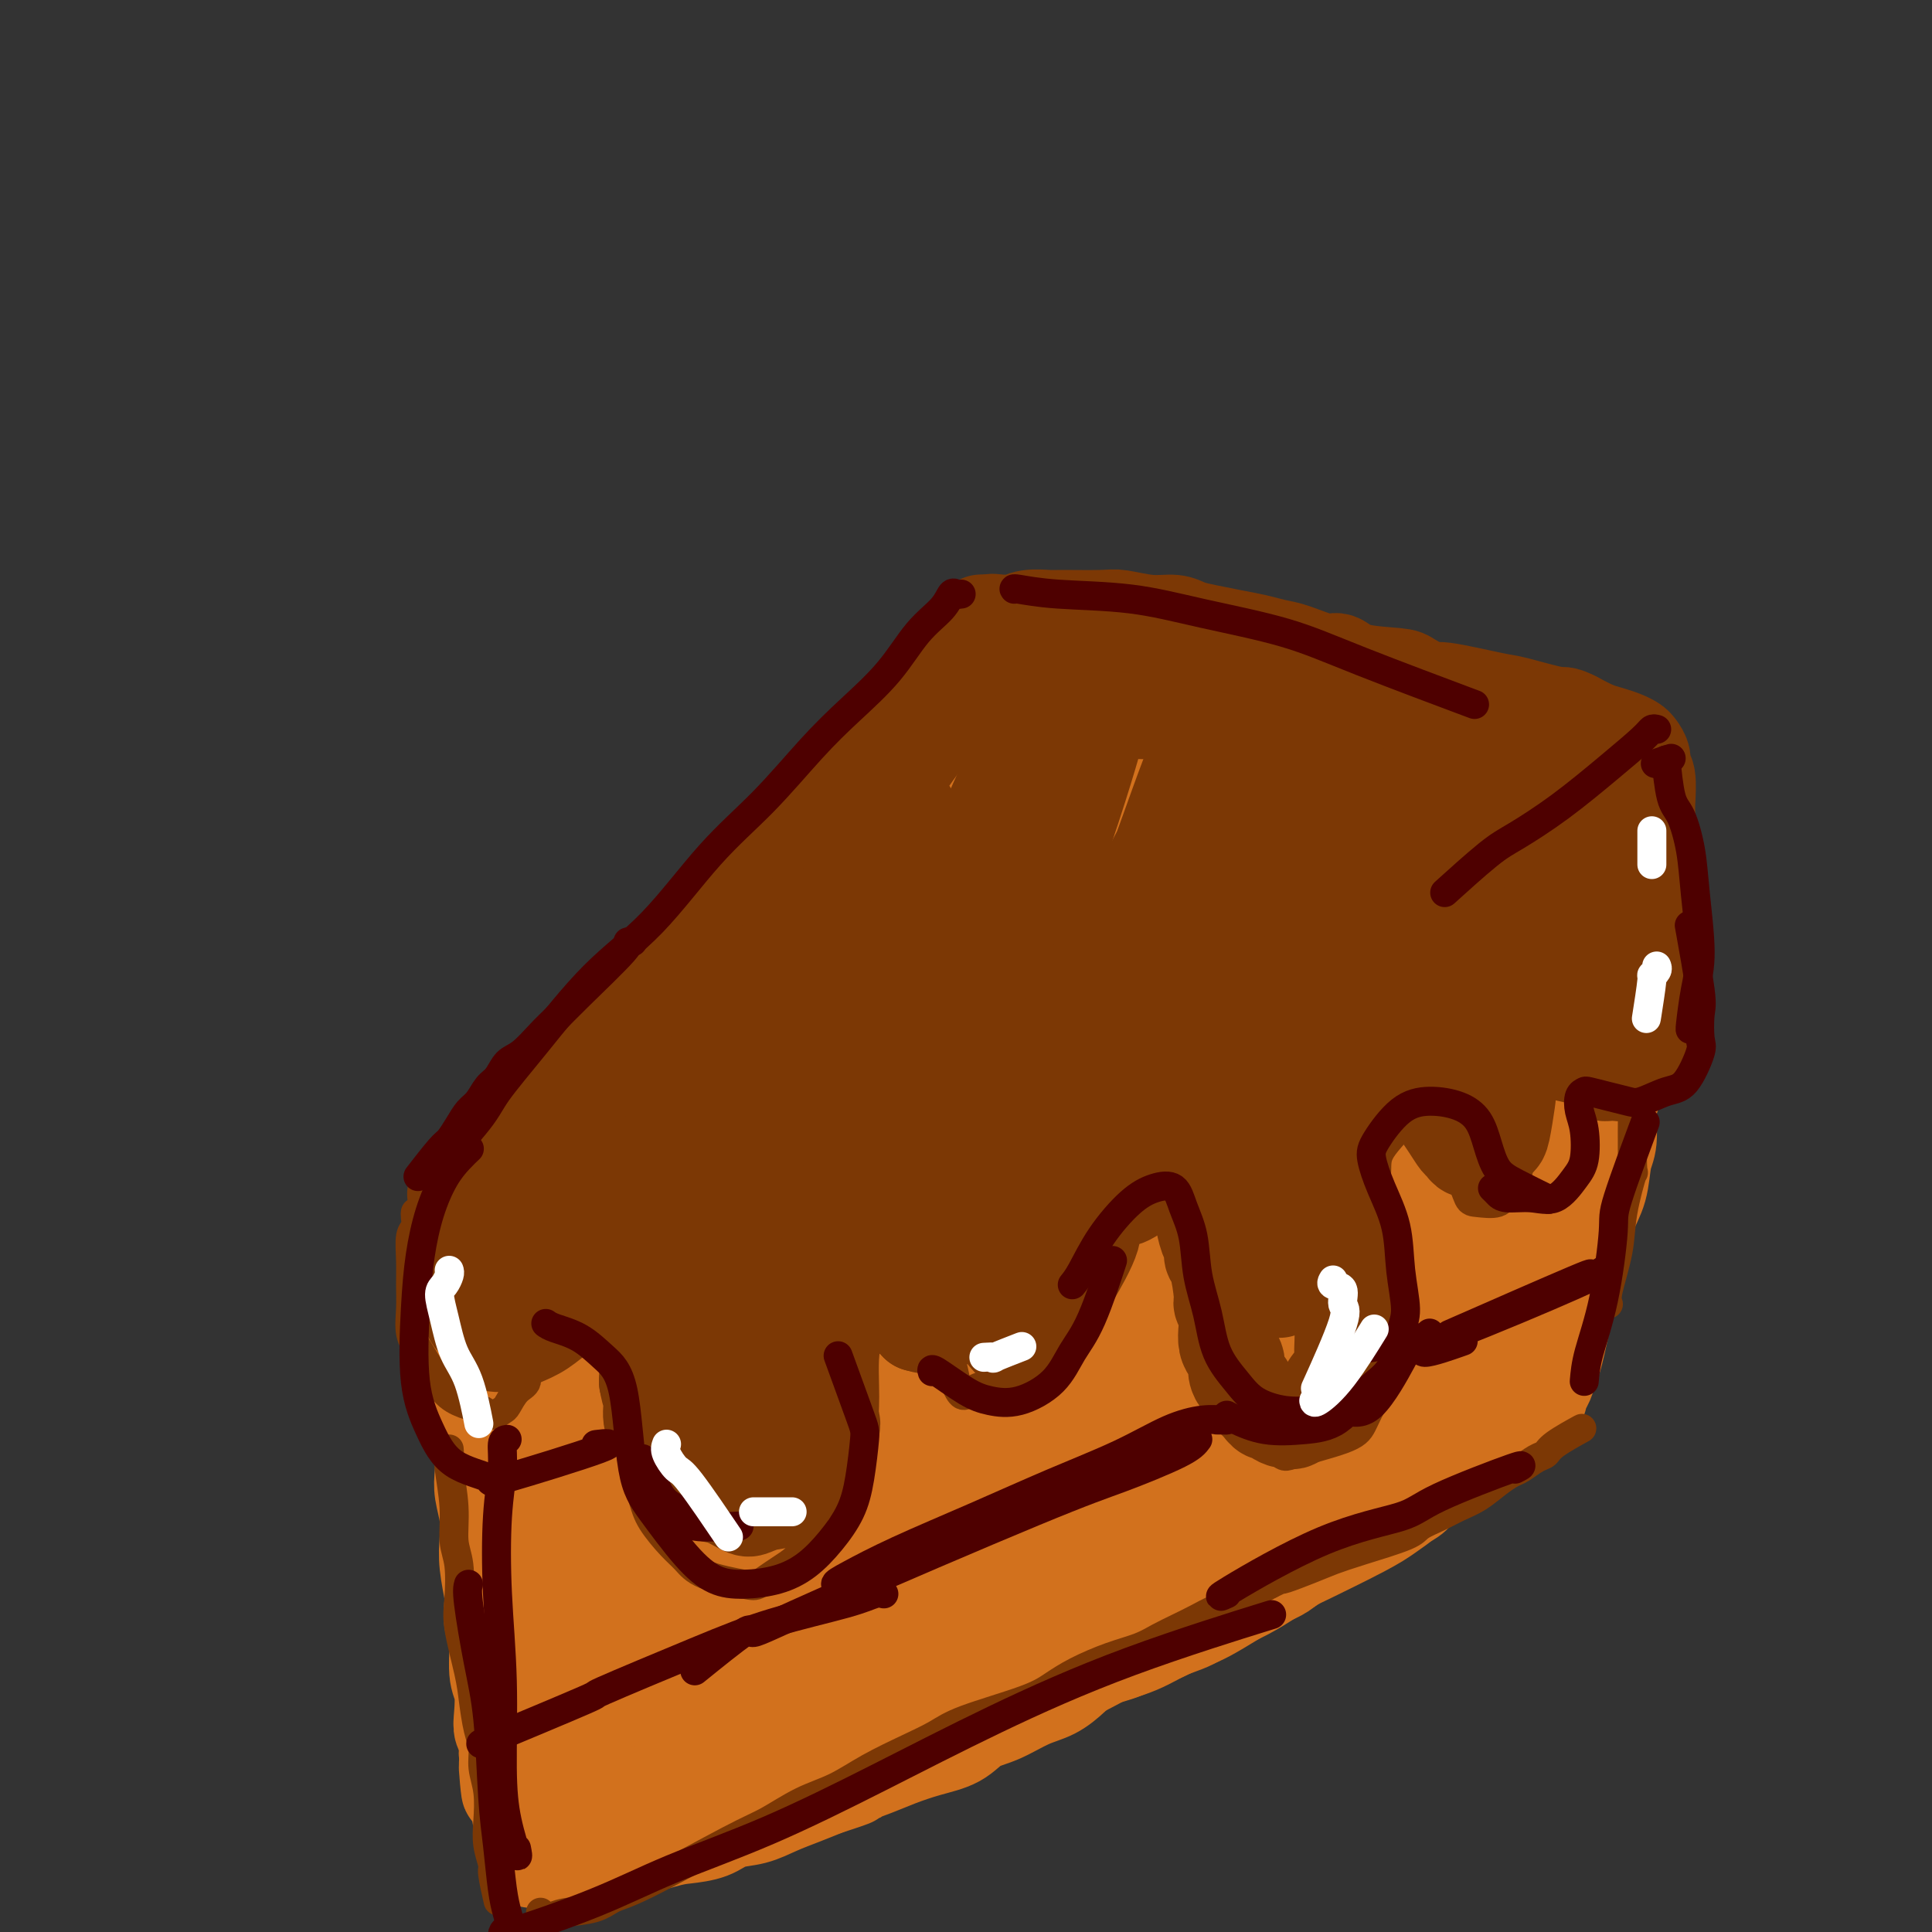 <svg viewBox='0 0 400 400' version='1.1' xmlns='http://www.w3.org/2000/svg' xmlns:xlink='http://www.w3.org/1999/xlink'><rect x="0" y="0" width="400" height="400" fill="#333333" stroke="none"/><g fill='none' stroke='rgb(210,113,29)' stroke-width='20' stroke-linecap='round' stroke-linejoin='round'><path d='M213,136c-0.458,-0.072 -0.916,-0.144 -1,0c-0.084,0.144 0.205,0.503 0,1c-0.205,0.497 -0.902,1.133 -2,2c-1.098,0.867 -2.595,1.965 -4,3c-1.405,1.035 -2.719,2.006 -4,3c-1.281,0.994 -2.529,2.010 -4,3c-1.471,0.990 -3.165,1.955 -5,3c-1.835,1.045 -3.811,2.169 -6,4c-2.189,1.831 -4.589,4.369 -6,6c-1.411,1.631 -1.831,2.355 -5,5c-3.169,2.645 -9.086,7.211 -12,10c-2.914,2.789 -2.825,3.800 -4,5c-1.175,1.200 -3.615,2.588 -5,4c-1.385,1.412 -1.715,2.850 -4,5c-2.285,2.150 -6.524,5.014 -9,7c-2.476,1.986 -3.188,3.093 -4,4c-0.812,0.907 -1.726,1.612 -3,3c-1.274,1.388 -2.910,3.458 -4,5c-1.090,1.542 -1.634,2.556 -3,4c-1.366,1.444 -3.556,3.317 -5,5c-1.444,1.683 -2.144,3.175 -3,4c-0.856,0.825 -1.869,0.984 -4,3c-2.131,2.016 -5.382,5.889 -7,8c-1.618,2.111 -1.605,2.460 -2,3c-0.395,0.540 -1.197,1.270 -2,2'/><path d='M105,238c-9.245,10.171 -2.857,4.597 -1,3c1.857,-1.597 -0.816,0.783 -2,2c-1.184,1.217 -0.877,1.272 -1,2c-0.123,0.728 -0.674,2.131 -1,3c-0.326,0.869 -0.425,1.205 -1,2c-0.575,0.795 -1.626,2.048 -2,3c-0.374,0.952 -0.072,1.604 0,2c0.072,0.396 -0.088,0.537 0,1c0.088,0.463 0.422,1.248 1,2c0.578,0.752 1.399,1.469 2,2c0.601,0.531 0.981,0.874 2,1c1.019,0.126 2.677,0.035 4,0c1.323,-0.035 2.312,-0.013 4,0c1.688,0.013 4.076,0.016 6,0c1.924,-0.016 3.383,-0.052 5,0c1.617,0.052 3.393,0.193 5,0c1.607,-0.193 3.044,-0.720 5,-1c1.956,-0.280 4.430,-0.313 7,-1c2.570,-0.687 5.236,-2.029 8,-3c2.764,-0.971 5.625,-1.572 8,-2c2.375,-0.428 4.266,-0.682 6,-1c1.734,-0.318 3.313,-0.700 5,-1c1.687,-0.300 3.482,-0.518 5,-1c1.518,-0.482 2.761,-1.228 6,-2c3.239,-0.772 8.476,-1.569 12,-2c3.524,-0.431 5.336,-0.497 7,-1c1.664,-0.503 3.179,-1.443 5,-2c1.821,-0.557 3.949,-0.731 6,-1c2.051,-0.269 4.026,-0.635 6,-1'/><path d='M212,242c12.584,-3.021 7.043,-2.072 6,-2c-1.043,0.072 2.414,-0.733 5,-2c2.586,-1.267 4.303,-2.995 6,-4c1.697,-1.005 3.373,-1.289 5,-2c1.627,-0.711 3.203,-1.851 5,-3c1.797,-1.149 3.814,-2.306 5,-3c1.186,-0.694 1.541,-0.924 4,-2c2.459,-1.076 7.020,-2.997 9,-4c1.980,-1.003 1.377,-1.088 3,-2c1.623,-0.912 5.471,-2.652 8,-4c2.529,-1.348 3.741,-2.304 5,-3c1.259,-0.696 2.567,-1.131 4,-2c1.433,-0.869 2.992,-2.172 4,-3c1.008,-0.828 1.465,-1.180 3,-2c1.535,-0.820 4.147,-2.106 6,-3c1.853,-0.894 2.947,-1.394 4,-2c1.053,-0.606 2.065,-1.317 3,-2c0.935,-0.683 1.791,-1.338 3,-2c1.209,-0.662 2.769,-1.332 4,-2c1.231,-0.668 2.132,-1.333 3,-2c0.868,-0.667 1.702,-1.335 3,-2c1.298,-0.665 3.061,-1.327 4,-2c0.939,-0.673 1.056,-1.356 2,-2c0.944,-0.644 2.716,-1.250 4,-2c1.284,-0.750 2.081,-1.643 4,-3c1.919,-1.357 4.959,-3.179 8,-5'/><path d='M332,175c8.840,-5.662 3.441,-2.815 2,-2c-1.441,0.815 1.076,-0.400 2,-1c0.924,-0.600 0.256,-0.583 0,-1c-0.256,-0.417 -0.098,-1.266 0,-2c0.098,-0.734 0.137,-1.351 0,-2c-0.137,-0.649 -0.451,-1.329 -1,-2c-0.549,-0.671 -1.332,-1.332 -2,-2c-0.668,-0.668 -1.220,-1.344 -2,-2c-0.780,-0.656 -1.789,-1.293 -3,-2c-1.211,-0.707 -2.626,-1.485 -4,-2c-1.374,-0.515 -2.709,-0.769 -4,-1c-1.291,-0.231 -2.540,-0.439 -4,-1c-1.460,-0.561 -3.130,-1.474 -4,-2c-0.870,-0.526 -0.938,-0.664 -2,-1c-1.062,-0.336 -3.117,-0.868 -5,-1c-1.883,-0.132 -3.595,0.137 -5,0c-1.405,-0.137 -2.505,-0.681 -4,-1c-1.495,-0.319 -3.387,-0.414 -6,-1c-2.613,-0.586 -5.947,-1.663 -8,-2c-2.053,-0.337 -2.825,0.064 -4,0c-1.175,-0.064 -2.752,-0.594 -4,-1c-1.248,-0.406 -2.167,-0.687 -4,-1c-1.833,-0.313 -4.581,-0.658 -6,-1c-1.419,-0.342 -1.510,-0.683 -3,-1c-1.490,-0.317 -4.379,-0.611 -6,-1c-1.621,-0.389 -1.975,-0.874 -3,-1c-1.025,-0.126 -2.721,0.107 -4,0c-1.279,-0.107 -2.139,-0.553 -3,-1'/><path d='M245,140c-12.774,-2.813 -5.207,-1.346 -3,-1c2.207,0.346 -0.944,-0.429 -3,-1c-2.056,-0.571 -3.015,-0.936 -4,-1c-0.985,-0.064 -1.996,0.175 -5,0c-3.004,-0.175 -8.001,-0.764 -10,-1c-1.999,-0.236 -0.999,-0.118 0,0'/><path d='M101,248c0.006,-0.044 0.012,-0.087 0,0c-0.012,0.087 -0.041,0.305 0,1c0.041,0.695 0.151,1.867 0,3c-0.151,1.133 -0.563,2.227 -1,4c-0.437,1.773 -0.898,4.226 -1,6c-0.102,1.774 0.155,2.870 0,4c-0.155,1.130 -0.722,2.294 -1,4c-0.278,1.706 -0.267,3.953 0,6c0.267,2.047 0.790,3.895 1,6c0.210,2.105 0.108,4.466 0,6c-0.108,1.534 -0.221,2.240 0,4c0.221,1.760 0.778,4.574 1,7c0.222,2.426 0.111,4.463 0,6c-0.111,1.537 -0.222,2.573 0,4c0.222,1.427 0.778,3.244 1,5c0.222,1.756 0.111,3.451 0,5c-0.111,1.549 -0.222,2.952 0,5c0.222,2.048 0.776,4.740 1,6c0.224,1.260 0.116,1.087 0,2c-0.116,0.913 -0.241,2.912 0,4c0.241,1.088 0.848,1.264 1,3c0.152,1.736 -0.152,5.031 0,7c0.152,1.969 0.759,2.613 1,4c0.241,1.387 0.116,3.516 0,5c-0.116,1.484 -0.224,2.323 0,3c0.224,0.677 0.778,1.194 1,2c0.222,0.806 0.111,1.903 0,3'/><path d='M105,363c1.035,13.907 0.124,5.174 0,3c-0.124,-2.174 0.541,2.209 1,4c0.459,1.791 0.711,0.989 1,2c0.289,1.011 0.613,3.834 1,5c0.387,1.166 0.836,0.676 1,1c0.164,0.324 0.043,1.463 0,2c-0.043,0.537 -0.009,0.473 0,1c0.009,0.527 -0.007,1.644 0,2c0.007,0.356 0.039,-0.048 0,0c-0.039,0.048 -0.148,0.549 0,1c0.148,0.451 0.553,0.853 1,1c0.447,0.147 0.935,0.039 1,0c0.065,-0.039 -0.292,-0.011 0,0c0.292,0.011 1.233,0.003 2,0c0.767,-0.003 1.360,-0.000 2,0c0.640,0.000 1.326,-0.001 2,0c0.674,0.001 1.335,0.004 2,0c0.665,-0.004 1.334,-0.015 2,0c0.666,0.015 1.329,0.055 2,0c0.671,-0.055 1.350,-0.204 4,-1c2.650,-0.796 7.271,-2.240 10,-3c2.729,-0.760 3.565,-0.837 5,-1c1.435,-0.163 3.467,-0.414 5,-1c1.533,-0.586 2.565,-1.508 4,-2c1.435,-0.492 3.271,-0.555 5,-1c1.729,-0.445 3.350,-1.274 5,-2c1.650,-0.726 3.329,-1.350 5,-2c1.671,-0.650 3.336,-1.325 5,-2'/><path d='M171,370c8.316,-2.677 5.106,-1.871 5,-2c-0.106,-0.129 2.893,-1.193 5,-2c2.107,-0.807 3.321,-1.356 5,-2c1.679,-0.644 3.824,-1.384 6,-2c2.176,-0.616 4.385,-1.109 6,-2c1.615,-0.891 2.638,-2.181 4,-3c1.362,-0.819 3.065,-1.168 5,-2c1.935,-0.832 4.104,-2.148 6,-3c1.896,-0.852 3.520,-1.239 5,-2c1.480,-0.761 2.815,-1.894 4,-3c1.185,-1.106 2.221,-2.184 4,-3c1.779,-0.816 4.300,-1.369 6,-2c1.700,-0.631 2.577,-1.339 4,-2c1.423,-0.661 3.392,-1.276 5,-2c1.608,-0.724 2.856,-1.558 4,-2c1.144,-0.442 2.182,-0.493 5,-2c2.818,-1.507 7.414,-4.472 10,-6c2.586,-1.528 3.162,-1.621 4,-2c0.838,-0.379 1.939,-1.046 3,-2c1.061,-0.954 2.082,-2.195 3,-3c0.918,-0.805 1.734,-1.174 4,-2c2.266,-0.826 5.982,-2.108 8,-3c2.018,-0.892 2.339,-1.394 3,-2c0.661,-0.606 1.662,-1.317 3,-2c1.338,-0.683 3.014,-1.338 4,-2c0.986,-0.662 1.282,-1.332 2,-2c0.718,-0.668 1.859,-1.334 3,-2'/><path d='M297,306c7.824,-4.402 3.883,-1.406 3,-1c-0.883,0.406 1.293,-1.778 3,-3c1.707,-1.222 2.947,-1.484 4,-2c1.053,-0.516 1.921,-1.288 3,-2c1.079,-0.712 2.369,-1.364 3,-2c0.631,-0.636 0.603,-1.257 1,-2c0.397,-0.743 1.220,-1.607 2,-2c0.780,-0.393 1.517,-0.315 2,-1c0.483,-0.685 0.710,-2.132 1,-3c0.290,-0.868 0.641,-1.155 1,-2c0.359,-0.845 0.725,-2.247 1,-3c0.275,-0.753 0.459,-0.858 1,-3c0.541,-2.142 1.439,-6.323 2,-9c0.561,-2.677 0.784,-3.851 1,-5c0.216,-1.149 0.425,-2.271 1,-4c0.575,-1.729 1.517,-4.063 2,-6c0.483,-1.937 0.507,-3.478 1,-5c0.493,-1.522 1.454,-3.024 2,-5c0.546,-1.976 0.676,-4.424 1,-6c0.324,-1.576 0.843,-2.279 1,-4c0.157,-1.721 -0.049,-4.460 0,-6c0.049,-1.540 0.353,-1.882 1,-4c0.647,-2.118 1.637,-6.012 2,-8c0.363,-1.988 0.097,-2.069 0,-4c-0.097,-1.931 -0.026,-5.712 0,-8c0.026,-2.288 0.007,-3.082 0,-4c-0.007,-0.918 -0.004,-1.959 0,-3'/><path d='M336,199c0.345,-5.943 -0.292,-2.301 0,-4c0.292,-1.699 1.514,-8.739 2,-12c0.486,-3.261 0.235,-2.744 0,-3c-0.235,-0.256 -0.455,-1.285 0,-3c0.455,-1.715 1.584,-4.116 2,-5c0.416,-0.884 0.119,-0.253 0,0c-0.119,0.253 -0.059,0.126 0,0'/></g>
<g fill='none' stroke='rgb(210,113,29)' stroke-width='28' stroke-linecap='round' stroke-linejoin='round'><path d='M297,215c-0.343,0.048 -0.685,0.095 -1,0c-0.315,-0.095 -0.602,-0.334 -7,1c-6.398,1.334 -18.907,4.239 -27,7c-8.093,2.761 -11.770,5.378 -16,8c-4.230,2.622 -9.011,5.249 -12,7c-2.989,1.751 -4.185,2.624 -4,3c0.185,0.376 1.751,0.253 4,0c2.249,-0.253 5.182,-0.636 9,-2c3.818,-1.364 8.522,-3.709 13,-6c4.478,-2.291 8.729,-4.526 13,-7c4.271,-2.474 8.562,-5.186 11,-7c2.438,-1.814 3.025,-2.731 5,-4c1.975,-1.269 5.339,-2.889 0,-2c-5.339,0.889 -19.383,4.287 -28,7c-8.617,2.713 -11.809,4.741 -15,7c-3.191,2.259 -6.383,4.747 -8,6c-1.617,1.253 -1.660,1.269 -1,1c0.660,-0.269 2.023,-0.822 7,-3c4.977,-2.178 13.570,-5.980 20,-9c6.430,-3.020 10.699,-5.257 15,-8c4.301,-2.743 8.634,-5.992 11,-8c2.366,-2.008 2.763,-2.776 6,-6c3.237,-3.224 9.312,-8.905 12,-12c2.688,-3.095 1.989,-3.603 2,-4c0.011,-0.397 0.734,-0.684 1,-1c0.266,-0.316 0.076,-0.662 0,-1c-0.076,-0.338 -0.038,-0.669 0,-1'/><path d='M307,181c0.588,-1.139 0.556,-0.486 1,-1c0.444,-0.514 1.362,-2.196 2,-3c0.638,-0.804 0.995,-0.730 2,-2c1.005,-1.270 2.659,-3.884 3,-5c0.341,-1.116 -0.629,-0.733 -1,-1c-0.371,-0.267 -0.142,-1.185 -2,-2c-1.858,-0.815 -5.804,-1.529 -8,-2c-2.196,-0.471 -2.643,-0.700 -4,-1c-1.357,-0.300 -3.626,-0.672 -6,-1c-2.374,-0.328 -4.853,-0.613 -8,-1c-3.147,-0.387 -6.960,-0.877 -10,-1c-3.040,-0.123 -5.306,0.121 -8,0c-2.694,-0.121 -5.815,-0.606 -8,-1c-2.185,-0.394 -3.432,-0.698 -5,-1c-1.568,-0.302 -3.456,-0.601 -7,-1c-3.544,-0.399 -8.745,-0.898 -12,-1c-3.255,-0.102 -4.563,0.191 -6,0c-1.437,-0.191 -3.001,-0.868 -5,-1c-1.999,-0.132 -4.431,0.279 -7,1c-2.569,0.721 -5.275,1.751 -7,2c-1.725,0.249 -2.470,-0.283 -4,0c-1.530,0.283 -3.847,1.380 -5,2c-1.153,0.620 -1.144,0.764 -2,1c-0.856,0.236 -2.577,0.563 -4,1c-1.423,0.437 -2.550,0.982 -4,2c-1.450,1.018 -3.225,2.509 -5,4'/><path d='M187,169c-5.812,2.346 -4.843,2.210 -6,4c-1.157,1.790 -4.438,5.507 -7,8c-2.562,2.493 -4.403,3.763 -9,9c-4.597,5.237 -11.951,14.440 -19,24c-7.049,9.560 -13.792,19.478 -17,24c-3.208,4.522 -2.879,3.647 -3,4c-0.121,0.353 -0.692,1.933 -1,2c-0.308,0.067 -0.354,-1.380 0,-3c0.354,-1.620 1.108,-3.413 2,-5c0.892,-1.587 1.921,-2.969 2,-4c0.079,-1.031 -0.792,-1.710 -1,-2c-0.208,-0.290 0.246,-0.189 -1,2c-1.246,2.189 -4.190,6.466 -6,10c-1.810,3.534 -2.484,6.323 -3,9c-0.516,2.677 -0.875,5.241 -1,8c-0.125,2.759 -0.015,5.714 0,9c0.015,3.286 -0.063,6.905 0,10c0.063,3.095 0.269,5.668 0,8c-0.269,2.332 -1.013,4.423 -1,8c0.013,3.577 0.784,8.641 1,12c0.216,3.359 -0.121,5.014 0,7c0.121,1.986 0.701,4.303 2,8c1.299,3.697 3.317,8.774 4,11c0.683,2.226 0.030,1.599 0,2c-0.030,0.401 0.563,1.829 1,2c0.437,0.171 0.719,-0.914 1,-2'/><path d='M125,334c1.286,2.626 0.500,-1.309 0,-4c-0.500,-2.691 -0.715,-4.139 -1,-6c-0.285,-1.861 -0.638,-4.134 -1,-6c-0.362,-1.866 -0.731,-3.324 -1,-6c-0.269,-2.676 -0.437,-6.570 -1,-10c-0.563,-3.430 -1.520,-6.395 -2,-8c-0.480,-1.605 -0.482,-1.848 0,-1c0.482,0.848 1.450,2.788 2,6c0.550,3.212 0.683,7.694 1,11c0.317,3.306 0.817,5.434 1,8c0.183,2.566 0.047,5.569 0,8c-0.047,2.431 -0.005,4.290 0,6c0.005,1.710 -0.027,3.270 0,5c0.027,1.730 0.111,3.631 0,5c-0.111,1.369 -0.418,2.206 0,4c0.418,1.794 1.561,4.546 2,6c0.439,1.454 0.174,1.609 0,2c-0.174,0.391 -0.259,1.018 0,2c0.259,0.982 0.860,2.318 1,3c0.140,0.682 -0.182,0.708 0,1c0.182,0.292 0.869,0.850 1,2c0.131,1.150 -0.295,2.894 0,4c0.295,1.106 1.309,1.575 2,2c0.691,0.425 1.058,0.804 2,1c0.942,0.196 2.459,0.207 4,0c1.541,-0.207 3.107,-0.633 5,-1c1.893,-0.367 4.112,-0.676 6,-1c1.888,-0.324 3.444,-0.662 5,-1'/><path d='M151,366c3.685,-0.664 4.897,-0.824 7,-1c2.103,-0.176 5.097,-0.366 7,-1c1.903,-0.634 2.716,-1.710 7,-3c4.284,-1.290 12.041,-2.793 17,-4c4.959,-1.207 7.122,-2.118 9,-3c1.878,-0.882 3.471,-1.735 8,-4c4.529,-2.265 11.996,-5.943 16,-8c4.004,-2.057 4.547,-2.493 6,-3c1.453,-0.507 3.816,-1.083 6,-2c2.184,-0.917 4.189,-2.173 6,-3c1.811,-0.827 3.427,-1.223 5,-2c1.573,-0.777 3.103,-1.934 5,-3c1.897,-1.066 4.160,-2.039 6,-3c1.840,-0.961 3.257,-1.909 5,-3c1.743,-1.091 3.810,-2.326 5,-3c1.190,-0.674 1.501,-0.789 4,-2c2.499,-1.211 7.185,-3.519 10,-5c2.815,-1.481 3.759,-2.136 5,-3c1.241,-0.864 2.781,-1.939 4,-3c1.219,-1.061 2.118,-2.108 3,-3c0.882,-0.892 1.745,-1.628 3,-4c1.255,-2.372 2.900,-6.379 4,-9c1.100,-2.621 1.656,-3.857 2,-6c0.344,-2.143 0.477,-5.192 1,-8c0.523,-2.808 1.435,-5.374 2,-8c0.565,-2.626 0.782,-5.313 1,-8'/><path d='M305,261c1.156,-6.445 1.045,-7.556 1,-10c-0.045,-2.444 -0.023,-6.219 0,-10c0.023,-3.781 0.048,-7.566 0,-11c-0.048,-3.434 -0.170,-6.517 0,-10c0.170,-3.483 0.633,-7.365 1,-11c0.367,-3.635 0.637,-7.022 1,-9c0.363,-1.978 0.818,-2.545 1,-2c0.182,0.545 0.092,2.204 -1,6c-1.092,3.796 -3.185,9.728 -6,16c-2.815,6.272 -6.352,12.883 -10,20c-3.648,7.117 -7.406,14.739 -10,20c-2.594,5.261 -4.023,8.160 -5,10c-0.977,1.840 -1.500,2.622 -1,3c0.500,0.378 2.025,0.353 4,-1c1.975,-1.353 4.400,-4.035 7,-8c2.600,-3.965 5.375,-9.215 8,-15c2.625,-5.785 5.101,-12.107 7,-17c1.899,-4.893 3.221,-8.357 5,-12c1.779,-3.643 4.016,-7.466 5,-8c0.984,-0.534 0.714,2.222 -1,6c-1.714,3.778 -4.874,8.579 -8,13c-3.126,4.421 -6.218,8.461 -9,12c-2.782,3.539 -5.254,6.575 -8,9c-2.746,2.425 -5.767,4.238 -4,2c1.767,-2.238 8.322,-8.525 13,-14c4.678,-5.475 7.479,-10.136 10,-14c2.521,-3.864 4.760,-6.932 7,-10'/><path d='M312,216c5.496,-8.325 4.237,-10.137 2,-10c-2.237,0.137 -5.452,2.224 -10,5c-4.548,2.776 -10.430,6.243 -17,11c-6.570,4.757 -13.830,10.805 -19,15c-5.170,4.195 -8.252,6.536 -10,8c-1.748,1.464 -2.162,2.050 -1,2c1.162,-0.050 3.899,-0.737 8,-2c4.101,-1.263 9.567,-3.101 16,-7c6.433,-3.899 13.835,-9.857 19,-14c5.165,-4.143 8.095,-6.471 11,-9c2.905,-2.529 5.787,-5.260 7,-7c1.213,-1.740 0.758,-2.490 0,-3c-0.758,-0.510 -1.820,-0.781 -5,0c-3.180,0.781 -8.479,2.615 -14,5c-5.521,2.385 -11.265,5.320 -17,8c-5.735,2.680 -11.460,5.103 -13,6c-1.540,0.897 1.106,0.267 4,-1c2.894,-1.267 6.035,-3.170 9,-6c2.965,-2.830 5.753,-6.588 8,-10c2.247,-3.412 3.955,-6.478 5,-9c1.045,-2.522 1.429,-4.498 0,-7c-1.429,-2.502 -4.672,-5.528 -9,-7c-4.328,-1.472 -9.741,-1.391 -16,0c-6.259,1.391 -13.362,4.091 -21,7c-7.638,2.909 -15.810,6.027 -24,10c-8.190,3.973 -16.397,8.800 -25,14c-8.603,5.200 -17.601,10.771 -21,13c-3.399,2.229 -1.200,1.114 1,0'/><path d='M180,228c-4.420,2.711 7.030,-4.011 15,-9c7.970,-4.989 12.460,-8.247 18,-12c5.540,-3.753 12.130,-8.003 17,-12c4.870,-3.997 8.018,-7.740 10,-10c1.982,-2.260 2.796,-3.035 3,-4c0.204,-0.965 -0.204,-2.120 -3,-2c-2.796,0.120 -7.980,1.516 -14,4c-6.020,2.484 -12.877,6.056 -20,10c-7.123,3.944 -14.512,8.261 -21,13c-6.488,4.739 -12.077,9.899 -17,14c-4.923,4.101 -9.182,7.142 -8,7c1.182,-0.142 7.806,-3.466 14,-8c6.194,-4.534 11.959,-10.278 18,-16c6.041,-5.722 12.357,-11.421 17,-16c4.643,-4.579 7.613,-8.036 9,-10c1.387,-1.964 1.192,-2.435 2,-4c0.808,-1.565 2.620,-4.226 -4,-1c-6.620,3.226 -21.672,12.337 -31,19c-9.328,6.663 -12.933,10.877 -17,16c-4.067,5.123 -8.596,11.155 -12,16c-3.404,4.845 -5.684,8.502 -7,11c-1.316,2.498 -1.670,3.836 -2,5c-0.330,1.164 -0.637,2.153 2,1c2.637,-1.153 8.218,-4.447 13,-8c4.782,-3.553 8.766,-7.365 14,-12c5.234,-4.635 11.717,-10.094 18,-15c6.283,-4.906 12.367,-9.259 16,-12c3.633,-2.741 4.817,-3.871 6,-5'/><path d='M216,188c7.984,-6.813 0.943,-1.846 -6,3c-6.943,4.846 -13.790,9.572 -21,15c-7.210,5.428 -14.785,11.559 -22,18c-7.215,6.441 -14.070,13.192 -20,20c-5.930,6.808 -10.935,13.674 -14,18c-3.065,4.326 -4.192,6.112 -4,7c0.192,0.888 1.701,0.876 4,0c2.299,-0.876 5.388,-2.618 18,-13c12.612,-10.382 34.748,-29.404 47,-40c12.252,-10.596 14.621,-12.764 18,-15c3.379,-2.236 7.767,-4.538 10,-6c2.233,-1.462 2.312,-2.084 1,-1c-1.312,1.084 -4.016,3.874 -9,8c-4.984,4.126 -12.248,9.588 -19,16c-6.752,6.412 -12.993,13.773 -19,20c-6.007,6.227 -11.779,11.319 -15,16c-3.221,4.681 -3.889,8.951 -3,10c0.889,1.049 3.335,-1.123 10,-6c6.665,-4.877 17.547,-12.459 26,-19c8.453,-6.541 14.476,-12.042 21,-17c6.524,-4.958 13.549,-9.373 19,-13c5.451,-3.627 9.327,-6.464 12,-8c2.673,-1.536 4.142,-1.770 5,-2c0.858,-0.230 1.106,-0.457 -1,1c-2.106,1.457 -6.564,4.597 -15,10c-8.436,5.403 -20.848,13.070 -31,20c-10.152,6.930 -18.043,13.123 -25,19c-6.957,5.877 -12.978,11.439 -19,17'/><path d='M164,266c-8.429,6.953 -7.500,6.336 -8,7c-0.500,0.664 -2.427,2.610 2,1c4.427,-1.610 15.210,-6.777 23,-11c7.790,-4.223 12.588,-7.503 25,-15c12.412,-7.497 32.439,-19.210 43,-25c10.561,-5.790 11.656,-5.657 13,-6c1.344,-0.343 2.939,-1.163 4,-2c1.061,-0.837 1.590,-1.691 0,-1c-1.590,0.691 -5.298,2.926 -11,6c-5.702,3.074 -13.399,6.988 -21,11c-7.601,4.012 -15.105,8.123 -22,13c-6.895,4.877 -13.179,10.521 -18,14c-4.821,3.479 -8.178,4.793 -10,6c-1.822,1.207 -2.110,2.309 0,2c2.110,-0.309 6.616,-2.027 12,-5c5.384,-2.973 11.645,-7.202 18,-11c6.355,-3.798 12.803,-7.166 18,-10c5.197,-2.834 9.144,-5.134 14,-8c4.856,-2.866 10.622,-6.297 13,-8c2.378,-1.703 1.369,-1.678 1,-2c-0.369,-0.322 -0.099,-0.991 -3,0c-2.901,0.991 -8.973,3.642 -13,6c-4.027,2.358 -6.007,4.422 -8,6c-1.993,1.578 -3.998,2.670 -6,4c-2.002,1.330 -4.001,2.896 -5,4c-0.999,1.104 -1.000,1.744 -1,2c-0.000,0.256 -0.000,0.128 0,0'/><path d='M224,244c-2.634,2.524 0.780,0.834 3,0c2.220,-0.834 3.244,-0.811 4,-1c0.756,-0.189 1.242,-0.589 3,-1c1.758,-0.411 4.788,-0.832 6,-1c1.212,-0.168 0.606,-0.084 0,0'/><path d='M323,204c-0.019,-0.226 -0.038,-0.453 0,-1c0.038,-0.547 0.134,-1.416 0,-2c-0.134,-0.584 -0.498,-0.883 -1,-1c-0.502,-0.117 -1.143,-0.051 -2,3c-0.857,3.051 -1.931,9.086 -3,13c-1.069,3.914 -2.134,5.705 -3,10c-0.866,4.295 -1.535,11.094 -2,15c-0.465,3.906 -0.727,4.918 0,3c0.727,-1.918 2.442,-6.768 4,-13c1.558,-6.232 2.960,-13.848 4,-20c1.040,-6.152 1.718,-10.842 2,-15c0.282,-4.158 0.168,-7.784 0,-10c-0.168,-2.216 -0.391,-3.021 -1,-1c-0.609,2.021 -1.603,6.867 -3,12c-1.397,5.133 -3.197,10.554 -5,15c-1.803,4.446 -3.608,7.916 -6,11c-2.392,3.084 -5.371,5.782 -8,8c-2.629,2.218 -4.909,3.955 -7,6c-2.091,2.045 -3.995,4.397 -5,0c-1.005,-4.397 -1.112,-15.542 -1,-24c0.112,-8.458 0.444,-14.228 -1,-18c-1.444,-3.772 -4.666,-5.547 -9,-6c-4.334,-0.453 -9.782,0.417 -16,3c-6.218,2.583 -13.205,6.881 -19,11c-5.795,4.119 -10.397,8.060 -15,12'/><path d='M226,215c-6.950,5.276 -7.325,6.966 -8,8c-0.675,1.034 -1.650,1.412 -1,1c0.650,-0.412 2.927,-1.614 7,-4c4.073,-2.386 9.943,-5.958 15,-9c5.057,-3.042 9.300,-5.556 13,-8c3.700,-2.444 6.858,-4.817 9,-6c2.142,-1.183 3.270,-1.175 3,-1c-0.270,0.175 -1.937,0.516 -7,4c-5.063,3.484 -13.524,10.112 -23,17c-9.476,6.888 -19.969,14.038 -31,22c-11.031,7.962 -22.600,16.736 -33,26c-10.400,9.264 -19.632,19.017 -27,27c-7.368,7.983 -12.871,14.197 -16,18c-3.129,3.803 -3.885,5.194 -4,6c-0.115,0.806 0.412,1.026 10,-11c9.588,-12.026 28.238,-36.297 37,-49c8.762,-12.703 7.635,-13.836 7,-15c-0.635,-1.164 -0.780,-2.357 -1,-4c-0.220,-1.643 -0.515,-3.735 -8,7c-7.485,10.735 -22.161,34.297 -29,47c-6.839,12.703 -5.843,14.546 -6,17c-0.157,2.454 -1.467,5.518 -2,7c-0.533,1.482 -0.289,1.380 1,-1c1.289,-2.380 3.624,-7.040 6,-13c2.376,-5.960 4.794,-13.220 6,-19c1.206,-5.780 1.202,-10.080 1,-12c-0.202,-1.920 -0.601,-1.460 -1,-1'/><path d='M144,269c-1.055,0.857 -3.691,9.499 -6,18c-2.309,8.501 -4.289,16.862 -6,25c-1.711,8.138 -3.151,16.053 -3,23c0.151,6.947 1.893,12.927 6,13c4.107,0.073 10.581,-5.760 17,-12c6.419,-6.240 12.785,-12.887 19,-20c6.215,-7.113 12.281,-14.690 18,-22c5.719,-7.310 11.091,-14.352 16,-20c4.909,-5.648 9.355,-9.904 13,-14c3.645,-4.096 6.488,-8.034 5,-6c-1.488,2.034 -7.309,10.040 -14,18c-6.691,7.960 -14.252,15.874 -21,24c-6.748,8.126 -12.681,16.463 -20,27c-7.319,10.537 -16.022,23.274 -18,27c-1.978,3.726 2.768,-1.561 10,-9c7.232,-7.439 16.949,-17.031 27,-26c10.051,-8.969 20.436,-17.313 30,-25c9.564,-7.687 18.307,-14.715 26,-21c7.693,-6.285 14.337,-11.826 19,-15c4.663,-3.174 7.345,-3.979 8,-4c0.655,-0.021 -0.719,0.743 -4,2c-3.281,1.257 -8.471,3.007 -27,12c-18.529,8.993 -50.399,25.227 -68,36c-17.601,10.773 -20.934,16.083 -24,20c-3.066,3.917 -5.864,6.439 -7,8c-1.136,1.561 -0.610,2.160 8,0c8.610,-2.160 25.305,-7.080 42,-12'/><path d='M190,316c14.661,-4.474 26.314,-9.660 38,-15c11.686,-5.340 23.403,-10.836 33,-15c9.597,-4.164 17.072,-6.997 22,-9c4.928,-2.003 7.308,-3.177 9,-4c1.692,-0.823 2.695,-1.293 2,-1c-0.695,0.293 -3.089,1.351 -10,5c-6.911,3.649 -18.339,9.888 -28,15c-9.661,5.112 -17.556,9.097 -26,14c-8.444,4.903 -17.437,10.725 -24,15c-6.563,4.275 -10.695,7.002 -13,9c-2.305,1.998 -2.783,3.268 -3,4c-0.217,0.732 -0.174,0.926 3,0c3.174,-0.926 9.480,-2.971 17,-6c7.520,-3.029 16.255,-7.040 24,-11c7.745,-3.960 14.502,-7.869 20,-11c5.498,-3.131 9.738,-5.485 14,-8c4.262,-2.515 8.546,-5.190 8,-5c-0.546,0.190 -5.922,3.245 -13,7c-7.078,3.755 -15.859,8.211 -25,13c-9.141,4.789 -18.642,9.913 -27,15c-8.358,5.087 -15.572,10.138 -21,14c-5.428,3.862 -9.071,6.536 -11,8c-1.929,1.464 -2.143,1.719 -2,2c0.143,0.281 0.643,0.587 6,-3c5.357,-3.587 15.571,-11.069 24,-17c8.429,-5.931 15.074,-10.311 21,-15c5.926,-4.689 11.134,-9.685 16,-14c4.866,-4.315 9.390,-7.947 12,-11c2.610,-3.053 3.305,-5.526 4,-8'/><path d='M260,284c1.124,-1.966 1.933,-2.880 -4,-1c-5.933,1.880 -18.607,6.555 -29,11c-10.393,4.445 -18.503,8.660 -31,16c-12.497,7.340 -29.379,17.807 -36,22c-6.621,4.193 -2.981,2.114 -1,2c1.981,-0.114 2.303,1.739 9,-1c6.697,-2.739 19.771,-10.068 25,-13c5.229,-2.932 2.615,-1.466 0,0'/></g>
<g fill='none' stroke='rgb(124,56,5)' stroke-width='6' stroke-linecap='round' stroke-linejoin='round'><path d='M205,131c-1.138,0.685 -2.277,1.370 -3,2c-0.723,0.630 -1.031,1.204 -2,2c-0.969,0.796 -2.599,1.814 -4,3c-1.401,1.186 -2.571,2.539 -4,4c-1.429,1.461 -3.115,3.028 -5,5c-1.885,1.972 -3.970,4.347 -6,6c-2.030,1.653 -4.006,2.583 -6,4c-1.994,1.417 -4.005,3.321 -6,5c-1.995,1.679 -3.973,3.134 -6,5c-2.027,1.866 -4.103,4.144 -6,6c-1.897,1.856 -3.613,3.291 -5,5c-1.387,1.709 -2.443,3.694 -4,5c-1.557,1.306 -3.614,1.935 -6,4c-2.386,2.065 -5.101,5.568 -7,8c-1.899,2.432 -2.983,3.794 -4,5c-1.017,1.206 -1.967,2.255 -3,3c-1.033,0.745 -2.150,1.186 -3,2c-0.850,0.814 -1.434,2.002 -2,3c-0.566,0.998 -1.113,1.805 -3,4c-1.887,2.195 -5.113,5.776 -7,8c-1.887,2.224 -2.434,3.091 -3,4c-0.566,0.909 -1.153,1.860 -2,3c-0.847,1.140 -1.956,2.469 -3,4c-1.044,1.531 -2.022,3.266 -3,5'/><path d='M102,236c-6.613,8.519 -3.145,5.316 -3,6c0.145,0.684 -3.033,5.256 -5,8c-1.967,2.744 -2.722,3.662 -3,4c-0.278,0.338 -0.079,0.097 0,0c0.079,-0.097 0.040,-0.048 0,0'/><path d='M87,258c-0.818,0.007 -1.637,0.014 0,0c1.637,-0.014 5.728,-0.049 9,0c3.272,0.049 5.725,0.180 8,0c2.275,-0.180 4.372,-0.673 7,-1c2.628,-0.327 5.786,-0.488 9,-1c3.214,-0.512 6.483,-1.376 9,-2c2.517,-0.624 4.280,-1.009 9,-2c4.720,-0.991 12.395,-2.587 18,-4c5.605,-1.413 9.138,-2.642 12,-4c2.862,-1.358 5.052,-2.846 8,-4c2.948,-1.154 6.655,-1.975 10,-3c3.345,-1.025 6.328,-2.256 8,-3c1.672,-0.744 2.032,-1.002 6,-2c3.968,-0.998 11.545,-2.736 16,-4c4.455,-1.264 5.787,-2.054 8,-3c2.213,-0.946 5.307,-2.048 8,-3c2.693,-0.952 4.986,-1.754 7,-3c2.014,-1.246 3.749,-2.938 6,-4c2.251,-1.062 5.018,-1.495 7,-2c1.982,-0.505 3.180,-1.080 5,-2c1.820,-0.920 4.264,-2.183 6,-3c1.736,-0.817 2.764,-1.188 5,-2c2.236,-0.812 5.679,-2.065 8,-3c2.321,-0.935 3.520,-1.553 5,-2c1.480,-0.447 3.240,-0.724 5,-1'/><path d='M286,200c21.224,-7.949 9.285,-3.823 6,-3c-3.285,0.823 2.085,-1.657 5,-3c2.915,-1.343 3.376,-1.549 4,-2c0.624,-0.451 1.409,-1.146 3,-2c1.591,-0.854 3.986,-1.866 6,-3c2.014,-1.134 3.648,-2.388 5,-3c1.352,-0.612 2.422,-0.580 4,-1c1.578,-0.420 3.665,-1.291 5,-2c1.335,-0.709 1.919,-1.256 3,-2c1.081,-0.744 2.661,-1.684 3,-2c0.339,-0.316 -0.563,-0.008 2,-2c2.563,-1.992 8.589,-6.283 11,-8c2.411,-1.717 1.205,-0.858 0,0'/><path d='M202,125c-0.135,-0.323 -0.269,-0.645 1,0c1.269,0.645 3.942,2.258 6,3c2.058,0.742 3.502,0.615 5,1c1.498,0.385 3.049,1.283 5,2c1.951,0.717 4.302,1.254 7,2c2.698,0.746 5.742,1.700 8,2c2.258,0.300 3.730,-0.056 6,0c2.270,0.056 5.337,0.522 8,1c2.663,0.478 4.922,0.969 7,1c2.078,0.031 3.976,-0.396 6,0c2.024,0.396 4.174,1.616 6,2c1.826,0.384 3.330,-0.069 6,0c2.670,0.069 6.508,0.660 9,1c2.492,0.340 3.638,0.429 5,1c1.362,0.571 2.938,1.623 4,2c1.062,0.377 1.609,0.080 4,1c2.391,0.920 6.626,3.059 9,4c2.374,0.941 2.887,0.686 4,1c1.113,0.314 2.826,1.198 4,2c1.174,0.802 1.809,1.522 3,2c1.191,0.478 2.938,0.714 5,1c2.062,0.286 4.439,0.623 6,1c1.561,0.377 2.305,0.794 6,2c3.695,1.206 10.341,3.202 13,4c2.659,0.798 1.329,0.399 0,0'/><path d='M86,251c-0.030,0.225 -0.061,0.450 0,1c0.061,0.550 0.213,1.426 0,2c-0.213,0.574 -0.790,0.845 -1,2c-0.210,1.155 -0.051,3.192 0,5c0.051,1.808 -0.005,3.386 0,5c0.005,1.614 0.072,3.265 0,5c-0.072,1.735 -0.284,3.554 0,5c0.284,1.446 1.063,2.520 2,4c0.937,1.480 2.032,3.368 3,5c0.968,1.632 1.807,3.008 3,4c1.193,0.992 2.739,1.599 4,2c1.261,0.401 2.238,0.595 3,1c0.762,0.405 1.308,1.022 2,1c0.692,-0.022 1.528,-0.681 2,-1c0.472,-0.319 0.578,-0.297 1,-1c0.422,-0.703 1.158,-2.132 2,-3c0.842,-0.868 1.790,-1.176 2,-2c0.210,-0.824 -0.317,-2.164 0,-3c0.317,-0.836 1.479,-1.166 2,-2c0.521,-0.834 0.402,-2.171 1,-3c0.598,-0.829 1.914,-1.150 3,-2c1.086,-0.850 1.944,-2.229 3,-3c1.056,-0.771 2.310,-0.933 3,-1c0.690,-0.067 0.815,-0.037 1,0c0.185,0.037 0.431,0.082 1,0c0.569,-0.082 1.461,-0.291 2,0c0.539,0.291 0.725,1.083 1,2c0.275,0.917 0.637,1.958 1,3'/><path d='M127,277c0.184,1.164 -0.355,1.575 0,3c0.355,1.425 1.604,3.865 2,6c0.396,2.135 -0.062,3.966 0,6c0.062,2.034 0.642,4.271 1,6c0.358,1.729 0.494,2.952 1,5c0.506,2.048 1.383,4.922 2,7c0.617,2.078 0.974,3.359 2,5c1.026,1.641 2.721,3.643 4,5c1.279,1.357 2.141,2.071 3,3c0.859,0.929 1.713,2.075 4,3c2.287,0.925 6.006,1.628 8,2c1.994,0.372 2.265,0.411 3,0c0.735,-0.411 1.936,-1.274 3,-2c1.064,-0.726 1.990,-1.314 3,-2c1.010,-0.686 2.104,-1.468 3,-3c0.896,-1.532 1.594,-3.812 2,-5c0.406,-1.188 0.518,-1.283 1,-4c0.482,-2.717 1.332,-8.057 2,-12c0.668,-3.943 1.153,-6.488 2,-9c0.847,-2.512 2.055,-4.992 3,-7c0.945,-2.008 1.627,-3.545 3,-5c1.373,-1.455 3.436,-2.830 5,-4c1.564,-1.170 2.629,-2.137 4,-3c1.371,-0.863 3.048,-1.623 4,-2c0.952,-0.377 1.179,-0.371 2,2c0.821,2.371 2.234,7.106 3,10c0.766,2.894 0.883,3.947 1,5'/><path d='M198,287c1.363,2.952 1.772,1.831 3,1c1.228,-0.831 3.275,-1.374 5,-2c1.725,-0.626 3.128,-1.337 4,-2c0.872,-0.663 1.212,-1.279 2,-2c0.788,-0.721 2.025,-1.547 3,-2c0.975,-0.453 1.687,-0.535 3,-1c1.313,-0.465 3.228,-1.314 4,-2c0.772,-0.686 0.403,-1.208 1,-3c0.597,-1.792 2.160,-4.853 3,-7c0.840,-2.147 0.957,-3.381 2,-5c1.043,-1.619 3.013,-3.625 4,-5c0.987,-1.375 0.992,-2.119 2,-4c1.008,-1.881 3.018,-4.898 4,-6c0.982,-1.102 0.935,-0.289 1,0c0.065,0.289 0.242,0.055 1,0c0.758,-0.055 2.096,0.070 3,1c0.904,0.930 1.373,2.664 2,4c0.627,1.336 1.412,2.272 2,4c0.588,1.728 0.978,4.246 1,8c0.022,3.754 -0.326,8.742 0,12c0.326,3.258 1.325,4.785 2,7c0.675,2.215 1.026,5.120 2,7c0.974,1.880 2.570,2.737 4,4c1.430,1.263 2.694,2.932 4,4c1.306,1.068 2.653,1.534 4,2'/><path d='M264,300c2.214,1.921 1.749,1.724 4,1c2.251,-0.724 7.217,-1.974 10,-3c2.783,-1.026 3.384,-1.826 4,-3c0.616,-1.174 1.247,-2.721 2,-4c0.753,-1.279 1.628,-2.288 2,-5c0.372,-2.712 0.242,-7.125 0,-10c-0.242,-2.875 -0.597,-4.211 -1,-6c-0.403,-1.789 -0.855,-4.030 -1,-6c-0.145,-1.970 0.019,-3.670 0,-6c-0.019,-2.330 -0.219,-5.291 0,-8c0.219,-2.709 0.857,-5.165 1,-7c0.143,-1.835 -0.210,-3.050 1,-5c1.210,-1.950 3.984,-4.634 5,-6c1.016,-1.366 0.275,-1.413 1,-1c0.725,0.413 2.916,1.287 4,3c1.084,1.713 1.060,4.264 2,6c0.940,1.736 2.842,2.655 4,4c1.158,1.345 1.571,3.116 2,4c0.429,0.884 0.875,0.883 2,1c1.125,0.117 2.931,0.353 4,0c1.069,-0.353 1.403,-1.295 2,-2c0.597,-0.705 1.458,-1.172 2,-3c0.542,-1.828 0.764,-5.016 1,-7c0.236,-1.984 0.487,-2.765 1,-5c0.513,-2.235 1.290,-5.924 2,-8c0.710,-2.076 1.355,-2.538 2,-3'/><path d='M320,221c1.804,-4.651 1.313,-2.278 1,-2c-0.313,0.278 -0.449,-1.540 1,-1c1.449,0.540 4.483,3.438 6,5c1.517,1.562 1.517,1.788 2,2c0.483,0.212 1.448,0.409 2,1c0.552,0.591 0.692,1.577 1,2c0.308,0.423 0.785,0.284 2,0c1.215,-0.284 3.169,-0.713 4,-1c0.831,-0.287 0.538,-0.432 1,-1c0.462,-0.568 1.679,-1.560 2,-2c0.321,-0.440 -0.254,-0.330 0,-2c0.254,-1.670 1.336,-5.122 2,-7c0.664,-1.878 0.909,-2.183 1,-3c0.091,-0.817 0.028,-2.145 0,-3c-0.028,-0.855 -0.022,-1.237 0,-2c0.022,-0.763 0.058,-1.907 0,-3c-0.058,-1.093 -0.212,-2.133 0,-3c0.212,-0.867 0.789,-1.559 1,-3c0.211,-1.441 0.057,-3.631 0,-5c-0.057,-1.369 -0.015,-1.917 0,-3c0.015,-1.083 0.004,-2.703 0,-4c-0.004,-1.297 -0.001,-2.272 0,-3c0.001,-0.728 0.000,-1.208 0,-2c-0.000,-0.792 -0.000,-1.896 0,-3'/><path d='M346,178c0.619,-7.653 0.166,-3.784 0,-3c-0.166,0.784 -0.044,-1.516 0,-3c0.044,-1.484 0.012,-2.150 0,-4c-0.012,-1.850 -0.003,-4.883 0,-6c0.003,-1.117 0.001,-0.319 0,0c-0.001,0.319 -0.000,0.160 0,0'/><path d='M93,300c0.032,0.276 0.065,0.552 0,1c-0.065,0.448 -0.227,1.067 0,3c0.227,1.933 0.844,5.180 1,8c0.156,2.820 -0.148,5.212 0,7c0.148,1.788 0.746,2.972 1,5c0.254,2.028 0.162,4.899 0,7c-0.162,2.101 -0.393,3.433 0,6c0.393,2.567 1.411,6.370 2,9c0.589,2.630 0.750,4.088 1,6c0.250,1.912 0.589,4.278 1,6c0.411,1.722 0.894,2.798 1,4c0.106,1.202 -0.164,2.529 0,4c0.164,1.471 0.761,3.087 1,5c0.239,1.913 0.120,4.125 0,6c-0.120,1.875 -0.242,3.414 0,5c0.242,1.586 0.848,3.219 1,4c0.152,0.781 -0.151,0.710 0,2c0.151,1.290 0.758,3.940 1,5c0.242,1.060 0.121,0.530 0,0'/><path d='M112,396c0.026,0.028 0.052,0.057 0,0c-0.052,-0.057 -0.180,-0.199 0,0c0.180,0.199 0.670,0.740 1,1c0.330,0.260 0.502,0.238 1,0c0.498,-0.238 1.322,-0.693 3,-1c1.678,-0.307 4.210,-0.464 6,-1c1.790,-0.536 2.836,-1.449 4,-2c1.164,-0.551 2.445,-0.741 7,-3c4.555,-2.259 12.385,-6.589 17,-9c4.615,-2.411 6.014,-2.904 8,-4c1.986,-1.096 4.558,-2.797 7,-4c2.442,-1.203 4.753,-1.910 7,-3c2.247,-1.090 4.428,-2.564 7,-4c2.572,-1.436 5.534,-2.835 8,-4c2.466,-1.165 4.436,-2.097 6,-3c1.564,-0.903 2.724,-1.779 6,-3c3.276,-1.221 8.669,-2.788 12,-4c3.331,-1.212 4.599,-2.068 6,-3c1.401,-0.932 2.933,-1.940 5,-3c2.067,-1.060 4.668,-2.171 7,-3c2.332,-0.829 4.395,-1.376 6,-2c1.605,-0.624 2.750,-1.326 4,-2c1.250,-0.674 2.603,-1.322 4,-2c1.397,-0.678 2.838,-1.388 4,-2c1.162,-0.612 2.043,-1.126 4,-2c1.957,-0.874 4.988,-2.107 7,-3c2.012,-0.893 3.006,-1.447 4,-2'/><path d='M263,328c22.386,-10.784 8.352,-4.244 4,-2c-4.352,2.244 0.978,0.193 4,-1c3.022,-1.193 3.736,-1.527 5,-2c1.264,-0.473 3.079,-1.086 6,-2c2.921,-0.914 6.948,-2.131 9,-3c2.052,-0.869 2.128,-1.391 3,-2c0.872,-0.609 2.541,-1.305 4,-2c1.459,-0.695 2.707,-1.390 4,-2c1.293,-0.610 2.629,-1.137 4,-2c1.371,-0.863 2.777,-2.062 4,-3c1.223,-0.938 2.264,-1.615 3,-2c0.736,-0.385 1.169,-0.479 2,-1c0.831,-0.521 2.061,-1.471 3,-2c0.939,-0.529 1.586,-0.639 2,-1c0.414,-0.361 0.596,-0.973 2,-2c1.404,-1.027 4.032,-2.469 5,-3c0.968,-0.531 0.277,-0.152 0,0c-0.277,0.152 -0.138,0.076 0,0'/><path d='M333,270c-0.212,-0.536 -0.425,-1.072 0,-3c0.425,-1.928 1.487,-5.248 2,-8c0.513,-2.752 0.477,-4.936 1,-8c0.523,-3.064 1.604,-7.007 2,-8c0.396,-0.993 0.107,0.963 0,-2c-0.107,-2.963 -0.030,-10.847 0,-14c0.030,-3.153 0.015,-1.577 0,0'/></g>
<g fill='none' stroke='rgb(124,56,5)' stroke-width='20' stroke-linecap='round' stroke-linejoin='round'><path d='M206,129c0.064,0.056 0.128,0.111 0,0c-0.128,-0.111 -0.447,-0.390 -1,0c-0.553,0.390 -1.338,1.448 -2,2c-0.662,0.552 -1.201,0.599 -2,2c-0.799,1.401 -1.859,4.158 -3,6c-1.141,1.842 -2.364,2.771 -4,4c-1.636,1.229 -3.684,2.759 -6,5c-2.316,2.241 -4.901,5.195 -7,7c-2.099,1.805 -3.711,2.462 -5,4c-1.289,1.538 -2.255,3.957 -4,6c-1.745,2.043 -4.270,3.710 -6,5c-1.730,1.290 -2.665,2.203 -5,5c-2.335,2.797 -6.071,7.477 -8,10c-1.929,2.523 -2.052,2.889 -3,4c-0.948,1.111 -2.723,2.966 -4,4c-1.277,1.034 -2.057,1.245 -4,3c-1.943,1.755 -5.050,5.053 -7,7c-1.950,1.947 -2.743,2.542 -4,4c-1.257,1.458 -2.979,3.778 -4,5c-1.021,1.222 -1.341,1.344 -2,2c-0.659,0.656 -1.657,1.846 -4,4c-2.343,2.154 -6.031,5.273 -8,7c-1.969,1.727 -2.218,2.061 -3,3c-0.782,0.939 -2.095,2.484 -3,4c-0.905,1.516 -1.401,3.005 -2,4c-0.599,0.995 -1.299,1.498 -2,2'/><path d='M103,238c-16.279,17.226 -5.476,5.793 -2,2c3.476,-3.793 -0.375,0.056 -2,2c-1.625,1.944 -1.025,1.984 -1,2c0.025,0.016 -0.526,0.010 -1,2c-0.474,1.990 -0.872,5.978 -1,8c-0.128,2.022 0.015,2.078 0,4c-0.015,1.922 -0.189,5.710 0,8c0.189,2.290 0.739,3.084 1,4c0.261,0.916 0.232,1.956 1,3c0.768,1.044 2.333,2.093 3,3c0.667,0.907 0.436,1.673 1,2c0.564,0.327 1.923,0.216 3,0c1.077,-0.216 1.873,-0.537 3,-1c1.127,-0.463 2.584,-1.070 4,-2c1.416,-0.930 2.789,-2.185 4,-3c1.211,-0.815 2.260,-1.190 3,-2c0.740,-0.810 1.172,-2.057 2,-3c0.828,-0.943 2.053,-1.584 3,-2c0.947,-0.416 1.616,-0.606 2,-1c0.384,-0.394 0.484,-0.990 1,-1c0.516,-0.010 1.447,0.566 2,1c0.553,0.434 0.726,0.726 1,1c0.274,0.274 0.648,0.529 1,1c0.352,0.471 0.682,1.157 1,3c0.318,1.843 0.624,4.842 1,7c0.376,2.158 0.822,3.474 1,5c0.178,1.526 0.089,3.263 0,5'/><path d='M134,286c0.567,3.327 0.985,3.145 1,4c0.015,0.855 -0.373,2.746 0,4c0.373,1.254 1.506,1.870 2,3c0.494,1.130 0.350,2.774 1,4c0.650,1.226 2.093,2.035 3,3c0.907,0.965 1.278,2.088 2,3c0.722,0.912 1.796,1.614 3,2c1.204,0.386 2.537,0.457 4,1c1.463,0.543 3.056,1.557 4,2c0.944,0.443 1.238,0.314 2,0c0.762,-0.314 1.991,-0.813 3,-1c1.009,-0.187 1.797,-0.062 3,-1c1.203,-0.938 2.820,-2.939 4,-4c1.180,-1.061 1.924,-1.180 3,-3c1.076,-1.820 2.484,-5.339 3,-7c0.516,-1.661 0.140,-1.463 0,-2c-0.140,-0.537 -0.045,-1.809 0,-3c0.045,-1.191 0.038,-2.303 0,-4c-0.038,-1.697 -0.109,-3.981 0,-6c0.109,-2.019 0.397,-3.775 1,-5c0.603,-1.225 1.520,-1.919 2,-3c0.480,-1.081 0.523,-2.549 1,-3c0.477,-0.451 1.388,0.116 2,0c0.612,-0.116 0.927,-0.915 2,-1c1.073,-0.085 2.906,0.544 4,1c1.094,0.456 1.448,0.738 2,1c0.552,0.262 1.300,0.503 2,1c0.700,0.497 1.350,1.248 2,2'/><path d='M190,274c2.323,0.650 1.129,0.276 2,0c0.871,-0.276 3.806,-0.454 5,-1c1.194,-0.546 0.648,-1.458 1,-2c0.352,-0.542 1.603,-0.712 2,-1c0.397,-0.288 -0.059,-0.692 0,-1c0.059,-0.308 0.632,-0.519 1,-1c0.368,-0.481 0.529,-1.233 1,-2c0.471,-0.767 1.250,-1.549 2,-2c0.750,-0.451 1.469,-0.571 2,-1c0.531,-0.429 0.875,-1.167 1,-1c0.125,0.167 0.033,1.238 0,2c-0.033,0.762 -0.007,1.215 0,2c0.007,0.785 -0.006,1.902 0,3c0.006,1.098 0.032,2.177 0,3c-0.032,0.823 -0.122,1.391 0,2c0.122,0.609 0.455,1.259 1,2c0.545,0.741 1.300,1.573 2,2c0.700,0.427 1.343,0.448 2,0c0.657,-0.448 1.328,-1.364 2,-2c0.672,-0.636 1.344,-0.992 2,-2c0.656,-1.008 1.295,-2.668 2,-4c0.705,-1.332 1.476,-2.335 2,-3c0.524,-0.665 0.800,-0.993 2,-3c1.200,-2.007 3.323,-5.694 4,-8c0.677,-2.306 -0.092,-3.230 0,-4c0.092,-0.770 1.046,-1.385 2,-2'/><path d='M228,250c2.355,-4.371 1.244,-2.297 2,-2c0.756,0.297 3.380,-1.181 5,-2c1.620,-0.819 2.236,-0.978 3,-1c0.764,-0.022 1.676,0.092 2,0c0.324,-0.092 0.062,-0.389 1,0c0.938,0.389 3.077,1.463 4,2c0.923,0.537 0.629,0.538 1,1c0.371,0.462 1.405,1.385 2,2c0.595,0.615 0.751,0.923 1,2c0.249,1.077 0.593,2.922 1,4c0.407,1.078 0.879,1.387 1,2c0.121,0.613 -0.107,1.528 0,2c0.107,0.472 0.551,0.499 1,2c0.449,1.501 0.904,4.475 1,6c0.096,1.525 -0.168,1.602 0,2c0.168,0.398 0.767,1.118 1,2c0.233,0.882 0.100,1.927 0,3c-0.100,1.073 -0.168,2.175 0,3c0.168,0.825 0.571,1.373 1,2c0.429,0.627 0.884,1.333 1,2c0.116,0.667 -0.106,1.296 0,2c0.106,0.704 0.539,1.484 1,2c0.461,0.516 0.948,0.767 1,1c0.052,0.233 -0.332,0.447 0,1c0.332,0.553 1.381,1.444 2,2c0.619,0.556 0.810,0.778 1,1'/><path d='M261,291c1.504,2.194 1.764,1.178 2,1c0.236,-0.178 0.447,0.481 1,1c0.553,0.519 1.446,0.897 2,1c0.554,0.103 0.767,-0.068 1,0c0.233,0.068 0.485,0.376 1,0c0.515,-0.376 1.294,-1.437 2,-2c0.706,-0.563 1.338,-0.629 2,-1c0.662,-0.371 1.354,-1.047 2,-2c0.646,-0.953 1.245,-2.183 2,-3c0.755,-0.817 1.665,-1.220 2,-2c0.335,-0.780 0.093,-1.937 0,-3c-0.093,-1.063 -0.038,-2.031 0,-3c0.038,-0.969 0.059,-1.939 0,-3c-0.059,-1.061 -0.198,-2.211 0,-3c0.198,-0.789 0.733,-1.215 1,-2c0.267,-0.785 0.265,-1.928 0,-3c-0.265,-1.072 -0.793,-2.073 -1,-3c-0.207,-0.927 -0.093,-1.780 0,-3c0.093,-1.220 0.167,-2.807 0,-4c-0.167,-1.193 -0.574,-1.992 -1,-4c-0.426,-2.008 -0.871,-5.227 -1,-7c-0.129,-1.773 0.059,-2.102 0,-3c-0.059,-0.898 -0.366,-2.364 0,-4c0.366,-1.636 1.406,-3.440 2,-5c0.594,-1.560 0.741,-2.874 1,-4c0.259,-1.126 0.629,-2.063 1,-3'/><path d='M280,227c1.408,-2.691 2.929,-3.419 4,-4c1.071,-0.581 1.691,-1.015 2,-1c0.309,0.015 0.307,0.479 1,0c0.693,-0.479 2.080,-1.902 3,-2c0.920,-0.098 1.374,1.129 2,2c0.626,0.871 1.425,1.385 2,2c0.575,0.615 0.927,1.332 2,3c1.073,1.668 2.868,4.289 4,6c1.132,1.711 1.601,2.513 2,3c0.399,0.487 0.726,0.659 1,1c0.274,0.341 0.493,0.850 1,1c0.507,0.150 1.302,-0.058 2,0c0.698,0.058 1.298,0.383 2,0c0.702,-0.383 1.507,-1.473 2,-2c0.493,-0.527 0.675,-0.492 1,-2c0.325,-1.508 0.793,-4.561 1,-6c0.207,-1.439 0.152,-1.266 0,-2c-0.152,-0.734 -0.400,-2.376 0,-4c0.400,-1.624 1.450,-3.231 2,-4c0.550,-0.769 0.602,-0.701 1,-1c0.398,-0.299 1.143,-0.967 2,-1c0.857,-0.033 1.828,0.568 3,1c1.172,0.432 2.546,0.693 4,1c1.454,0.307 2.987,0.659 4,1c1.013,0.341 1.507,0.670 2,1'/><path d='M330,220c2.827,0.770 1.896,1.694 2,2c0.104,0.306 1.243,-0.007 2,0c0.757,0.007 1.131,0.334 2,0c0.869,-0.334 2.232,-1.328 3,-2c0.768,-0.672 0.941,-1.020 1,-2c0.059,-0.980 0.006,-2.591 0,-4c-0.006,-1.409 0.037,-2.615 0,-4c-0.037,-1.385 -0.153,-2.948 0,-4c0.153,-1.052 0.577,-1.592 1,-4c0.423,-2.408 0.846,-6.683 1,-9c0.154,-2.317 0.037,-2.675 0,-4c-0.037,-1.325 0.004,-3.618 0,-5c-0.004,-1.382 -0.054,-1.854 0,-3c0.054,-1.146 0.210,-2.965 0,-4c-0.210,-1.035 -0.787,-1.286 -1,-2c-0.213,-0.714 -0.061,-1.892 0,-3c0.061,-1.108 0.031,-2.145 0,-3c-0.031,-0.855 -0.064,-1.528 0,-3c0.064,-1.472 0.225,-3.742 0,-5c-0.225,-1.258 -0.836,-1.503 -1,-2c-0.164,-0.497 0.119,-1.247 0,-2c-0.119,-0.753 -0.639,-1.511 -1,-2c-0.361,-0.489 -0.564,-0.711 -1,-1c-0.436,-0.289 -1.107,-0.644 -2,-1c-0.893,-0.356 -2.010,-0.711 -3,-1c-0.990,-0.289 -1.854,-0.511 -3,-1c-1.146,-0.489 -2.573,-1.244 -4,-2'/><path d='M326,149c-2.626,-1.350 -2.192,-0.724 -4,-1c-1.808,-0.276 -5.857,-1.454 -8,-2c-2.143,-0.546 -2.378,-0.461 -5,-1c-2.622,-0.539 -7.629,-1.701 -10,-2c-2.371,-0.299 -2.105,0.266 -3,0c-0.895,-0.266 -2.950,-1.362 -4,-2c-1.050,-0.638 -1.096,-0.819 -3,-1c-1.904,-0.181 -5.667,-0.363 -8,-1c-2.333,-0.637 -3.235,-1.729 -4,-2c-0.765,-0.271 -1.393,0.278 -3,0c-1.607,-0.278 -4.194,-1.384 -6,-2c-1.806,-0.616 -2.833,-0.742 -4,-1c-1.167,-0.258 -2.474,-0.648 -4,-1c-1.526,-0.352 -3.270,-0.668 -5,-1c-1.730,-0.332 -3.447,-0.681 -5,-1c-1.553,-0.319 -2.942,-0.607 -4,-1c-1.058,-0.393 -1.786,-0.890 -3,-1c-1.214,-0.110 -2.914,0.167 -5,0c-2.086,-0.167 -4.557,-0.778 -6,-1c-1.443,-0.222 -1.856,-0.056 -4,0c-2.144,0.056 -6.017,0.001 -8,0c-1.983,-0.001 -2.075,0.052 -3,0c-0.925,-0.052 -2.681,-0.210 -4,0c-1.319,0.210 -2.199,0.788 -3,1c-0.801,0.212 -1.523,0.057 -2,0c-0.477,-0.057 -0.708,-0.016 -1,0c-0.292,0.016 -0.646,0.008 -1,0'/><path d='M206,129c-5.685,-0.041 -1.398,-0.144 0,0c1.398,0.144 -0.092,0.534 -1,1c-0.908,0.466 -1.235,1.009 -2,2c-0.765,0.991 -1.968,2.430 -3,4c-1.032,1.570 -1.894,3.270 -3,5c-1.106,1.730 -2.456,3.488 -4,5c-1.544,1.512 -3.284,2.776 -5,5c-1.716,2.224 -3.410,5.407 -5,8c-1.590,2.593 -3.077,4.596 -5,7c-1.923,2.404 -4.281,5.207 -6,7c-1.719,1.793 -2.798,2.575 -4,4c-1.202,1.425 -2.526,3.494 -4,5c-1.474,1.506 -3.099,2.449 -4,4c-0.901,1.551 -1.080,3.709 -2,5c-0.920,1.291 -2.581,1.713 -4,3c-1.419,1.287 -2.595,3.439 -4,5c-1.405,1.561 -3.037,2.532 -4,4c-0.963,1.468 -1.256,3.434 -2,5c-0.744,1.566 -1.940,2.734 -3,4c-1.060,1.266 -1.986,2.632 -3,4c-1.014,1.368 -2.118,2.740 -3,4c-0.882,1.260 -1.542,2.409 -3,4c-1.458,1.591 -3.714,3.625 -5,5c-1.286,1.375 -1.601,2.090 -2,3c-0.399,0.910 -0.880,2.015 -2,3c-1.120,0.985 -2.877,1.852 -4,3c-1.123,1.148 -1.610,2.578 -3,4c-1.390,1.422 -3.683,2.835 -5,4c-1.317,1.165 -1.659,2.083 -2,3'/><path d='M109,249c-15.397,19.122 -5.388,6.928 -2,3c3.388,-3.928 0.155,0.412 -1,3c-1.155,2.588 -0.234,3.426 1,5c1.234,1.574 2.779,3.886 4,5c1.221,1.114 2.116,1.031 3,1c0.884,-0.031 1.756,-0.008 3,0c1.244,0.008 2.859,0.002 4,0c1.141,-0.002 1.808,0.001 3,0c1.192,-0.001 2.911,-0.007 5,0c2.089,0.007 4.549,0.026 6,0c1.451,-0.026 1.894,-0.096 3,0c1.106,0.096 2.877,0.359 4,1c1.123,0.641 1.599,1.659 2,3c0.401,1.341 0.726,3.005 1,5c0.274,1.995 0.497,4.320 1,6c0.503,1.680 1.286,2.713 2,4c0.714,1.287 1.359,2.828 2,4c0.641,1.172 1.277,1.976 2,3c0.723,1.024 1.534,2.269 2,3c0.466,0.731 0.586,0.947 1,1c0.414,0.053 1.123,-0.057 2,0c0.877,0.057 1.923,0.282 3,0c1.077,-0.282 2.186,-1.070 3,-2c0.814,-0.930 1.334,-2.003 2,-3c0.666,-0.997 1.477,-1.917 2,-3c0.523,-1.083 0.756,-2.330 1,-4c0.244,-1.670 0.498,-3.763 1,-6c0.502,-2.237 1.251,-4.619 2,-7'/><path d='M171,271c1.368,-4.594 0.787,-4.579 1,-5c0.213,-0.421 1.219,-1.277 2,-2c0.781,-0.723 1.336,-1.312 2,-2c0.664,-0.688 1.438,-1.475 2,-2c0.562,-0.525 0.914,-0.786 2,-1c1.086,-0.214 2.908,-0.379 4,-1c1.092,-0.621 1.455,-1.698 2,-2c0.545,-0.302 1.271,0.170 2,0c0.729,-0.170 1.461,-0.984 2,-1c0.539,-0.016 0.887,0.766 2,1c1.113,0.234 2.992,-0.078 4,0c1.008,0.078 1.144,0.548 2,1c0.856,0.452 2.433,0.885 4,1c1.567,0.115 3.126,-0.090 4,0c0.874,0.090 1.063,0.475 3,0c1.937,-0.475 5.622,-1.809 8,-3c2.378,-1.191 3.447,-2.239 5,-3c1.553,-0.761 3.588,-1.235 5,-2c1.412,-0.765 2.201,-1.819 3,-2c0.799,-0.181 1.607,0.513 3,0c1.393,-0.513 3.370,-2.233 5,-3c1.630,-0.767 2.912,-0.582 4,-1c1.088,-0.418 1.982,-1.438 3,-2c1.018,-0.562 2.159,-0.666 3,-1c0.841,-0.334 1.380,-0.898 2,-1c0.620,-0.102 1.320,0.256 2,0c0.680,-0.256 1.340,-1.128 2,-2'/><path d='M254,238c7.383,-3.110 3.340,-0.886 2,0c-1.340,0.886 0.022,0.434 1,0c0.978,-0.434 1.571,-0.849 2,-1c0.429,-0.151 0.693,-0.039 1,0c0.307,0.039 0.656,0.006 1,0c0.344,-0.006 0.685,0.015 1,1c0.315,0.985 0.606,2.934 1,4c0.394,1.066 0.890,1.250 1,2c0.110,0.750 -0.166,2.066 0,4c0.166,1.934 0.776,4.485 1,6c0.224,1.515 0.064,1.994 0,4c-0.064,2.006 -0.031,5.540 0,7c0.031,1.460 0.061,0.848 0,1c-0.061,0.152 -0.212,1.069 0,1c0.212,-0.069 0.786,-1.124 1,-2c0.214,-0.876 0.068,-1.574 0,-3c-0.068,-1.426 -0.058,-3.579 0,-6c0.058,-2.421 0.166,-5.111 0,-8c-0.166,-2.889 -0.604,-5.977 -1,-9c-0.396,-3.023 -0.749,-5.983 -1,-8c-0.251,-2.017 -0.399,-3.093 0,-5c0.399,-1.907 1.346,-4.644 2,-6c0.654,-1.356 1.015,-1.330 2,-2c0.985,-0.670 2.594,-2.035 4,-3c1.406,-0.965 2.609,-1.529 4,-2c1.391,-0.471 2.969,-0.849 7,-1c4.031,-0.151 10.516,-0.076 17,0'/><path d='M300,212c4.950,-0.148 5.325,-0.017 6,0c0.675,0.017 1.651,-0.079 4,-1c2.349,-0.921 6.073,-2.665 9,-4c2.927,-1.335 5.058,-2.259 7,-3c1.942,-0.741 3.697,-1.298 5,-2c1.303,-0.702 2.156,-1.550 3,-2c0.844,-0.450 1.679,-0.503 2,-1c0.321,-0.497 0.127,-1.437 0,-2c-0.127,-0.563 -0.188,-0.747 0,-1c0.188,-0.253 0.624,-0.573 1,-1c0.376,-0.427 0.691,-0.961 1,-2c0.309,-1.039 0.612,-2.582 1,-4c0.388,-1.418 0.859,-2.712 1,-4c0.141,-1.288 -0.050,-2.572 0,-4c0.050,-1.428 0.341,-3.002 0,-4c-0.341,-0.998 -1.315,-1.422 -2,-2c-0.685,-0.578 -1.081,-1.311 -3,0c-1.919,1.311 -5.361,4.664 -8,8c-2.639,3.336 -4.476,6.654 -6,12c-1.524,5.346 -2.735,12.718 -3,16c-0.265,3.282 0.415,2.473 1,2c0.585,-0.473 1.074,-0.609 2,-2c0.926,-1.391 2.290,-4.036 3,-7c0.710,-2.964 0.768,-6.248 1,-9c0.232,-2.752 0.639,-4.972 1,-8c0.361,-3.028 0.674,-6.865 1,-10c0.326,-3.135 0.663,-5.567 1,-8'/><path d='M328,169c0.424,-6.033 -0.517,-3.616 0,-5c0.517,-1.384 2.492,-6.570 -2,-1c-4.492,5.570 -15.451,21.897 -20,29c-4.549,7.103 -2.689,4.982 -2,5c0.689,0.018 0.206,2.176 1,3c0.794,0.824 2.866,0.313 5,-1c2.134,-1.313 4.331,-3.427 6,-6c1.669,-2.573 2.809,-5.604 5,-10c2.191,-4.396 5.432,-10.157 7,-13c1.568,-2.843 1.462,-2.769 1,-3c-0.462,-0.231 -1.282,-0.769 -3,0c-1.718,0.769 -4.335,2.843 -8,6c-3.665,3.157 -8.378,7.398 -13,12c-4.622,4.602 -9.152,9.566 -15,15c-5.848,5.434 -13.015,11.338 -16,14c-2.985,2.662 -1.787,2.082 1,0c2.787,-2.082 7.165,-5.667 11,-9c3.835,-3.333 7.129,-6.415 10,-10c2.871,-3.585 5.320,-7.673 8,-14c2.680,-6.327 5.590,-14.893 7,-19c1.410,-4.107 1.319,-3.753 -1,-3c-2.319,0.753 -6.867,1.906 -12,6c-5.133,4.094 -10.850,11.128 -16,18c-5.150,6.872 -9.733,13.581 -14,19c-4.267,5.419 -8.219,9.548 -10,12c-1.781,2.452 -1.390,3.226 -1,4'/><path d='M257,218c-5.706,8.233 0.530,2.314 6,-2c5.470,-4.314 10.175,-7.024 14,-10c3.825,-2.976 6.769,-6.220 10,-11c3.231,-4.780 6.748,-11.097 9,-15c2.252,-3.903 3.240,-5.390 4,-7c0.760,-1.610 1.291,-3.341 1,-4c-0.291,-0.659 -1.405,-0.244 -3,0c-1.595,0.244 -3.670,0.318 -8,3c-4.330,2.682 -10.915,7.971 -14,11c-3.085,3.029 -2.670,3.798 -4,5c-1.330,1.202 -4.404,2.838 0,2c4.404,-0.838 16.285,-4.150 23,-7c6.715,-2.850 8.265,-5.239 10,-7c1.735,-1.761 3.656,-2.895 5,-4c1.344,-1.105 2.112,-2.182 2,-3c-0.112,-0.818 -1.106,-1.376 -2,-2c-0.894,-0.624 -1.690,-1.315 -3,-2c-1.310,-0.685 -3.134,-1.365 -5,-2c-1.866,-0.635 -3.774,-1.224 -6,-2c-2.226,-0.776 -4.771,-1.739 -9,-3c-4.229,-1.261 -10.142,-2.822 -15,-4c-4.858,-1.178 -8.661,-1.974 -13,-3c-4.339,-1.026 -9.213,-2.281 -13,-3c-3.787,-0.719 -6.487,-0.903 -8,-1c-1.513,-0.097 -1.838,-0.109 -2,0c-0.162,0.109 -0.159,0.337 2,0c2.159,-0.337 6.474,-1.239 10,-2c3.526,-0.761 6.263,-1.380 9,-2'/><path d='M257,143c3.900,-1.022 4.151,-1.577 5,-2c0.849,-0.423 2.295,-0.713 2,-1c-0.295,-0.287 -2.333,-0.570 -4,-1c-1.667,-0.430 -2.964,-1.005 -5,-1c-2.036,0.005 -4.812,0.592 -7,1c-2.188,0.408 -3.790,0.638 -7,1c-3.210,0.362 -8.030,0.854 -11,1c-2.970,0.146 -4.090,-0.056 -5,0c-0.910,0.056 -1.609,0.371 -4,0c-2.391,-0.371 -6.474,-1.426 -9,-2c-2.526,-0.574 -3.495,-0.665 -5,0c-1.505,0.665 -3.548,2.087 -6,4c-2.452,1.913 -5.315,4.316 -9,9c-3.685,4.684 -8.191,11.649 -13,19c-4.809,7.351 -9.920,15.088 -15,23c-5.080,7.912 -10.128,15.999 -14,22c-3.872,6.001 -6.568,9.916 -8,12c-1.432,2.084 -1.600,2.337 -2,3c-0.400,0.663 -1.032,1.735 0,1c1.032,-0.735 3.728,-3.276 7,-7c3.272,-3.724 7.120,-8.632 12,-15c4.880,-6.368 10.791,-14.198 15,-20c4.209,-5.802 6.716,-9.576 9,-13c2.284,-3.424 4.346,-6.499 5,-8c0.654,-1.501 -0.099,-1.429 -3,2c-2.901,3.429 -7.951,10.214 -13,17'/><path d='M172,188c-4.851,6.406 -8.978,12.919 -17,25c-8.022,12.081 -19.938,29.728 -25,38c-5.062,8.272 -3.270,7.168 1,3c4.270,-4.168 11.018,-11.400 17,-18c5.982,-6.600 11.199,-12.566 17,-20c5.801,-7.434 12.185,-16.335 16,-22c3.815,-5.665 5.059,-8.094 6,-10c0.941,-1.906 1.577,-3.290 1,-3c-0.577,0.290 -2.367,2.253 -6,7c-3.633,4.747 -9.110,12.278 -14,20c-4.890,7.722 -9.194,15.636 -13,24c-3.806,8.364 -7.115,17.179 -9,22c-1.885,4.821 -2.345,5.648 -2,6c0.345,0.352 1.497,0.228 4,-2c2.503,-2.228 6.358,-6.561 10,-12c3.642,-5.439 7.070,-11.983 10,-18c2.930,-6.017 5.363,-11.506 7,-16c1.637,-4.494 2.479,-7.992 3,-10c0.521,-2.008 0.721,-2.524 0,-1c-0.721,1.524 -2.365,5.089 -5,11c-2.635,5.911 -6.263,14.168 -9,22c-2.737,7.832 -4.584,15.239 -6,22c-1.416,6.761 -2.401,12.874 -3,17c-0.599,4.126 -0.812,6.263 0,7c0.812,0.737 2.651,0.074 5,-4c2.349,-4.074 5.209,-11.558 8,-19c2.791,-7.442 5.512,-14.840 8,-23c2.488,-8.160 4.744,-17.080 7,-26'/><path d='M183,208c3.797,-11.395 5.790,-15.384 7,-19c1.210,-3.616 1.638,-6.859 2,-8c0.362,-1.141 0.660,-0.181 -1,6c-1.660,6.181 -5.277,17.583 -8,28c-2.723,10.417 -4.552,19.849 -7,29c-2.448,9.151 -5.514,18.019 -7,23c-1.486,4.981 -1.392,6.074 -2,9c-0.608,2.926 -1.916,7.686 1,0c2.916,-7.686 10.058,-27.819 15,-42c4.942,-14.181 7.684,-22.409 11,-32c3.316,-9.591 7.206,-20.545 11,-29c3.794,-8.455 7.492,-14.410 9,-18c1.508,-3.590 0.826,-4.813 1,-6c0.174,-1.187 1.203,-2.337 -1,2c-2.203,4.337 -7.637,14.161 -11,24c-3.363,9.839 -4.655,19.692 -7,30c-2.345,10.308 -5.743,21.071 -8,29c-2.257,7.929 -3.372,13.022 -4,16c-0.628,2.978 -0.770,3.839 0,4c0.770,0.161 2.453,-0.377 5,-4c2.547,-3.623 5.957,-10.331 9,-18c3.043,-7.669 5.721,-16.300 9,-25c3.279,-8.700 7.161,-17.470 11,-28c3.839,-10.530 7.634,-22.819 9,-28c1.366,-5.181 0.304,-3.255 -2,3c-2.304,6.255 -5.851,16.838 -9,27c-3.149,10.162 -5.900,19.903 -8,29c-2.100,9.097 -3.550,17.548 -5,26'/><path d='M203,236c-3.673,14.430 -0.857,8.006 0,8c0.857,-0.006 -0.246,6.405 4,0c4.246,-6.405 13.841,-25.627 20,-38c6.159,-12.373 8.882,-17.898 12,-26c3.118,-8.102 6.630,-18.781 9,-24c2.370,-5.219 3.599,-4.978 4,-5c0.401,-0.022 -0.024,-0.306 -2,4c-1.976,4.306 -5.503,13.201 -10,22c-4.497,8.799 -9.964,17.502 -15,27c-5.036,9.498 -9.642,19.793 -13,26c-3.358,6.207 -5.468,8.327 -6,10c-0.532,1.673 0.515,2.900 4,1c3.485,-1.900 9.408,-6.927 15,-13c5.592,-6.073 10.851,-13.191 16,-21c5.149,-7.809 10.186,-16.309 15,-24c4.814,-7.691 9.406,-14.573 12,-19c2.594,-4.427 3.191,-6.398 4,-7c0.809,-0.602 1.831,0.164 0,5c-1.831,4.836 -6.516,13.743 -11,22c-4.484,8.257 -8.768,15.866 -13,23c-4.232,7.134 -8.410,13.794 -11,18c-2.590,4.206 -3.590,5.958 -4,7c-0.410,1.042 -0.231,1.374 1,1c1.231,-0.374 3.512,-1.454 11,-10c7.488,-8.546 20.182,-24.559 27,-33c6.818,-8.441 7.759,-9.311 9,-11c1.241,-1.689 2.783,-4.197 3,-4c0.217,0.197 -0.892,3.098 -2,6'/><path d='M282,181c-2.140,4.583 -6.489,13.042 -11,20c-4.511,6.958 -9.184,12.415 -14,18c-4.816,5.585 -9.776,11.300 -12,14c-2.224,2.700 -1.712,2.387 -1,1c0.712,-1.387 1.625,-3.847 4,-7c2.375,-3.153 6.211,-7.000 11,-13c4.789,-6.000 10.531,-14.155 14,-18c3.469,-3.845 4.665,-3.381 8,-9c3.335,-5.619 8.810,-17.320 11,-22c2.190,-4.680 1.095,-2.340 0,0'/></g>
<g fill='none' stroke='rgb(78,0,0)' stroke-width='6' stroke-linecap='round' stroke-linejoin='round'><path d='M199,123c-0.339,0.064 -0.678,0.128 -1,0c-0.322,-0.128 -0.629,-0.448 -1,0c-0.371,0.448 -0.808,1.664 -2,3c-1.192,1.336 -3.140,2.790 -5,5c-1.860,2.210 -3.633,5.174 -6,8c-2.367,2.826 -5.328,5.512 -8,8c-2.672,2.488 -5.055,4.776 -8,8c-2.945,3.224 -6.451,7.383 -10,11c-3.549,3.617 -7.139,6.690 -11,11c-3.861,4.310 -7.991,9.855 -12,14c-4.009,4.145 -7.895,6.888 -12,11c-4.105,4.112 -8.427,9.592 -12,14c-3.573,4.408 -6.397,7.745 -8,10c-1.603,2.255 -1.986,3.429 -4,6c-2.014,2.571 -5.657,6.538 -7,8c-1.343,1.462 -0.384,0.418 0,0c0.384,-0.418 0.192,-0.209 0,0'/><path d='M131,195c-0.546,0.010 -1.093,0.021 -1,0c0.093,-0.021 0.825,-0.072 -1,2c-1.825,2.072 -6.208,6.269 -9,9c-2.792,2.731 -3.994,3.996 -5,5c-1.006,1.004 -1.817,1.748 -3,3c-1.183,1.252 -2.740,3.011 -4,4c-1.260,0.989 -2.224,1.209 -3,2c-0.776,0.791 -1.362,2.154 -2,3c-0.638,0.846 -1.326,1.176 -2,2c-0.674,0.824 -1.333,2.143 -2,3c-0.667,0.857 -1.342,1.253 -2,2c-0.658,0.747 -1.298,1.844 -2,3c-0.702,1.156 -1.467,2.372 -2,3c-0.533,0.628 -0.836,0.669 -2,2c-1.164,1.331 -3.190,3.952 -4,5c-0.810,1.048 -0.405,0.524 0,0'/><path d='M133,302c-0.179,0.215 -0.357,0.429 0,1c0.357,0.571 1.250,1.498 2,3c0.750,1.502 1.359,3.579 3,5c1.641,1.421 4.316,2.185 5,3c0.684,0.815 -0.624,1.681 1,2c1.624,0.319 6.178,0.091 8,0c1.822,-0.091 0.911,-0.046 0,0'/><path d='M97,238c0.156,-0.147 0.312,-0.294 0,0c-0.312,0.294 -1.092,1.028 -2,2c-0.908,0.972 -1.944,2.182 -3,4c-1.056,1.818 -2.131,4.244 -3,7c-0.869,2.756 -1.532,5.840 -2,9c-0.468,3.160 -0.743,6.394 -1,11c-0.257,4.606 -0.497,10.585 0,15c0.497,4.415 1.732,7.267 3,10c1.268,2.733 2.570,5.349 5,7c2.430,1.651 5.988,2.337 7,3c1.012,0.663 -0.523,1.301 4,0c4.523,-1.301 15.102,-4.543 19,-6c3.898,-1.457 1.114,-1.131 0,-1c-1.114,0.131 -0.557,0.065 0,0'/><path d='M113,274c0.401,0.291 0.802,0.583 2,1c1.198,0.417 3.192,0.960 5,2c1.808,1.040 3.430,2.577 5,4c1.570,1.423 3.086,2.731 4,7c0.914,4.269 1.225,11.498 2,16c0.775,4.502 2.015,6.276 4,9c1.985,2.724 4.715,6.397 7,9c2.285,2.603 4.126,4.137 6,5c1.874,0.863 3.780,1.055 6,1c2.220,-0.055 4.755,-0.355 7,-1c2.245,-0.645 4.199,-1.633 6,-3c1.801,-1.367 3.450,-3.113 5,-5c1.550,-1.887 3.003,-3.916 4,-6c0.997,-2.084 1.538,-4.224 2,-7c0.462,-2.776 0.846,-6.187 1,-8c0.154,-1.813 0.080,-2.026 -1,-5c-1.080,-2.974 -3.166,-8.707 -4,-11c-0.834,-2.293 -0.417,-1.147 0,0'/><path d='M193,284c-0.141,-0.398 -0.281,-0.796 1,0c1.281,0.796 3.984,2.787 6,4c2.016,1.213 3.346,1.648 5,2c1.654,0.352 3.631,0.621 6,0c2.369,-0.621 5.128,-2.131 7,-4c1.872,-1.869 2.855,-4.098 4,-6c1.145,-1.902 2.451,-3.479 4,-7c1.549,-3.521 3.340,-8.986 4,-11c0.660,-2.014 0.189,-0.575 0,0c-0.189,0.575 -0.094,0.288 0,0'/><path d='M222,266c0.542,-0.665 1.083,-1.330 2,-3c0.917,-1.670 2.209,-4.346 4,-7c1.791,-2.654 4.080,-5.287 6,-7c1.920,-1.713 3.469,-2.505 5,-3c1.531,-0.495 3.044,-0.691 4,0c0.956,0.691 1.357,2.269 2,4c0.643,1.731 1.530,3.614 2,6c0.470,2.386 0.525,5.276 1,8c0.475,2.724 1.371,5.284 2,8c0.629,2.716 0.992,5.590 2,8c1.008,2.410 2.663,4.357 4,6c1.337,1.643 2.357,2.981 4,4c1.643,1.019 3.909,1.718 6,2c2.091,0.282 4.008,0.147 6,0c1.992,-0.147 4.060,-0.308 6,0c1.940,0.308 3.753,1.083 6,-1c2.247,-2.083 4.928,-7.024 6,-9c1.072,-1.976 0.536,-0.988 0,0'/><path d='M254,293c0.362,0.201 0.724,0.403 2,1c1.276,0.597 3.466,1.591 6,2c2.534,0.409 5.414,0.234 8,0c2.586,-0.234 4.880,-0.527 7,-2c2.120,-1.473 4.067,-4.127 6,-6c1.933,-1.873 3.851,-2.967 5,-5c1.149,-2.033 1.528,-5.007 2,-7c0.472,-1.993 1.037,-3.005 1,-5c-0.037,-1.995 -0.675,-4.971 -1,-8c-0.325,-3.029 -0.336,-6.110 -1,-9c-0.664,-2.890 -1.982,-5.588 -3,-8c-1.018,-2.412 -1.736,-4.540 -2,-6c-0.264,-1.460 -0.075,-2.254 1,-4c1.075,-1.746 3.037,-4.443 5,-6c1.963,-1.557 3.929,-1.974 6,-2c2.071,-0.026 4.249,0.337 6,1c1.751,0.663 3.076,1.625 4,3c0.924,1.375 1.446,3.164 2,5c0.554,1.836 1.138,3.719 2,5c0.862,1.281 2.001,1.960 4,3c1.999,1.040 4.857,2.440 6,3c1.143,0.560 0.572,0.280 0,0'/><path d='M309,246c0.315,0.302 0.630,0.604 1,1c0.370,0.396 0.796,0.884 2,1c1.204,0.116 3.185,-0.142 5,0c1.815,0.142 3.464,0.685 5,0c1.536,-0.685 2.961,-2.596 4,-4c1.039,-1.404 1.694,-2.299 2,-4c0.306,-1.701 0.265,-4.208 0,-6c-0.265,-1.792 -0.753,-2.870 -1,-4c-0.247,-1.130 -0.253,-2.314 0,-3c0.253,-0.686 0.765,-0.876 1,-1c0.235,-0.124 0.194,-0.184 1,0c0.806,0.184 2.459,0.611 4,1c1.541,0.389 2.970,0.738 4,1c1.030,0.262 1.659,0.435 3,0c1.341,-0.435 3.392,-1.478 5,-2c1.608,-0.522 2.773,-0.521 4,-2c1.227,-1.479 2.518,-4.437 3,-6c0.482,-1.563 0.157,-1.731 0,-3c-0.157,-1.269 -0.145,-3.639 0,-5c0.145,-1.361 0.424,-1.713 0,-5c-0.424,-3.287 -1.550,-9.511 -2,-12c-0.450,-2.489 -0.225,-1.245 0,0'/><path d='M350,213c-0.076,0.209 -0.152,0.418 0,-1c0.152,-1.418 0.532,-4.463 1,-7c0.468,-2.537 1.023,-4.565 1,-8c-0.023,-3.435 -0.623,-8.278 -1,-12c-0.377,-3.722 -0.532,-6.325 -1,-9c-0.468,-2.675 -1.250,-5.424 -2,-7c-0.750,-1.576 -1.469,-1.979 -2,-4c-0.531,-2.021 -0.874,-5.659 -1,-7c-0.126,-1.341 -0.036,-0.383 0,0c0.036,0.383 0.018,0.192 0,0'/><path d='M343,151c-0.345,-0.098 -0.689,-0.195 -1,0c-0.311,0.195 -0.588,0.684 -2,2c-1.412,1.316 -3.959,3.461 -7,6c-3.041,2.539 -6.574,5.473 -10,8c-3.426,2.527 -6.743,4.646 -9,6c-2.257,1.354 -3.454,1.941 -6,4c-2.546,2.059 -6.442,5.588 -8,7c-1.558,1.412 -0.779,0.706 0,0'/><path d='M105,298c-0.451,0.060 -0.901,0.120 -1,1c-0.099,0.880 0.155,2.581 0,5c-0.155,2.419 -0.719,5.557 -1,10c-0.281,4.443 -0.278,10.191 0,16c0.278,5.809 0.831,11.679 1,18c0.169,6.321 -0.046,13.094 0,18c0.046,4.906 0.352,7.944 1,11c0.648,3.056 1.636,6.131 2,7c0.364,0.869 0.104,-0.466 0,-1c-0.104,-0.534 -0.052,-0.267 0,0'/><path d='M97,328c-0.172,0.583 -0.344,1.166 0,4c0.344,2.834 1.206,7.920 2,12c0.794,4.080 1.522,7.155 2,12c0.478,4.845 0.705,11.461 1,16c0.295,4.539 0.657,7.000 1,10c0.343,3.000 0.666,6.538 1,9c0.334,2.462 0.680,3.848 1,5c0.320,1.152 0.615,2.070 0,3c-0.615,0.930 -2.140,1.871 1,1c3.140,-0.871 10.945,-3.554 17,-6c6.055,-2.446 10.362,-4.656 16,-7c5.638,-2.344 12.609,-4.822 20,-8c7.391,-3.178 15.202,-7.054 23,-11c7.798,-3.946 15.584,-7.961 24,-12c8.416,-4.039 17.462,-8.103 28,-12c10.538,-3.897 22.568,-7.626 27,-9c4.432,-1.374 1.266,-0.393 0,0c-1.266,0.393 -0.633,0.196 0,0'/><path d='M254,330c-1.277,0.578 -2.553,1.155 1,-1c3.553,-2.155 11.936,-7.043 19,-10c7.064,-2.957 12.810,-3.983 16,-5c3.190,-1.017 3.824,-2.025 8,-4c4.176,-1.975 11.894,-4.916 15,-6c3.106,-1.084 1.602,-0.310 1,0c-0.602,0.310 -0.301,0.155 0,0'/><path d='M328,286c0.146,-1.688 0.292,-3.376 1,-6c0.708,-2.624 1.977,-6.184 3,-11c1.023,-4.816 1.800,-10.889 2,-14c0.200,-3.111 -0.177,-3.261 1,-7c1.177,-3.739 3.908,-11.068 5,-14c1.092,-2.932 0.546,-1.466 0,0'/><path d='M283,279c-0.649,0.196 -1.298,0.393 1,0c2.298,-0.393 7.542,-1.375 10,-2c2.458,-0.625 2.131,-0.893 2,-1c-0.131,-0.107 -0.065,-0.054 0,0'/><path d='M332,263c0.538,0.013 1.075,0.025 1,0c-0.075,-0.025 -0.763,-0.088 -1,0c-0.237,0.088 -0.024,0.328 -6,3c-5.976,2.672 -18.143,7.777 -24,10c-5.857,2.223 -5.405,1.565 -6,2c-0.595,0.435 -2.237,1.963 -1,2c1.237,0.037 5.353,-1.418 7,-2c1.647,-0.582 0.823,-0.291 0,0'/><path d='M327,265c2.133,-1.111 4.267,-2.222 -1,0c-5.267,2.222 -17.933,7.778 -23,10c-5.067,2.222 -2.533,1.111 0,0'/><path d='M252,294c-0.081,-0.001 -0.161,-0.001 0,0c0.161,0.001 0.564,0.004 1,0c0.436,-0.004 0.907,-0.015 1,0c0.093,0.015 -0.190,0.056 -1,0c-0.810,-0.056 -2.147,-0.208 -4,0c-1.853,0.208 -4.221,0.778 -7,2c-2.779,1.222 -5.969,3.097 -10,5c-4.031,1.903 -8.904,3.834 -14,6c-5.096,2.166 -10.417,4.567 -16,7c-5.583,2.433 -11.429,4.897 -16,7c-4.571,2.103 -7.866,3.845 -10,5c-2.134,1.155 -3.108,1.722 -3,2c0.108,0.278 1.298,0.267 2,0c0.702,-0.267 0.915,-0.791 1,-1c0.085,-0.209 0.043,-0.105 0,0'/><path d='M248,298c-0.571,0.784 -1.143,1.568 -4,3c-2.857,1.432 -8.000,3.511 -12,5c-4.000,1.489 -6.856,2.386 -18,7c-11.144,4.614 -30.574,12.943 -42,18c-11.426,5.057 -14.846,6.840 -16,7c-1.154,0.160 -0.041,-1.303 -2,0c-1.959,1.303 -6.988,5.372 -9,7c-2.012,1.628 -1.006,0.814 0,0'/><path d='M183,330c-0.533,-0.136 -1.066,-0.273 -2,0c-0.934,0.273 -2.270,0.955 -6,2c-3.730,1.045 -9.854,2.453 -15,4c-5.146,1.547 -9.313,3.232 -16,6c-6.688,2.768 -15.896,6.618 -19,8c-3.104,1.382 -0.105,0.295 -4,2c-3.895,1.705 -14.684,6.201 -19,8c-4.316,1.799 -2.158,0.899 0,0'/><path d='M210,122c-0.119,-0.101 -0.238,-0.202 1,0c1.238,0.202 3.834,0.706 8,1c4.166,0.294 9.901,0.378 15,1c5.099,0.622 9.563,1.783 15,3c5.437,1.217 11.849,2.491 17,4c5.151,1.509 9.041,3.252 16,6c6.959,2.748 16.988,6.499 21,8c4.012,1.501 2.006,0.750 0,0'/><path d='M346,157c-1.250,0.417 -2.500,0.833 -3,1c-0.500,0.167 -0.250,0.083 0,0'/></g>
<g fill='none' stroke='rgb(255,255,255)' stroke-width='6' stroke-linecap='round' stroke-linejoin='round'><path d='M138,299c-0.191,0.517 -0.383,1.033 0,2c0.383,0.967 1.340,2.383 2,3c0.660,0.617 1.024,0.435 3,3c1.976,2.565 5.565,7.876 7,10c1.435,2.124 0.718,1.062 0,0'/><path d='M156,313c0.453,0.000 0.906,0.000 1,0c0.094,0.000 -0.171,0.000 1,0c1.171,0.000 3.777,0.000 5,0c1.223,0.000 1.064,0.000 1,0c-0.064,0.000 -0.032,0.000 0,0'/><path d='M204,281c-0.267,0.016 -0.534,0.032 0,0c0.534,-0.032 1.870,-0.114 2,0c0.130,0.114 -0.944,0.422 0,0c0.944,-0.422 3.908,-1.575 5,-2c1.092,-0.425 0.312,-0.121 0,0c-0.312,0.121 -0.156,0.061 0,0'/><path d='M276,265c-0.237,0.394 -0.474,0.787 0,1c0.474,0.213 1.660,0.245 2,1c0.340,0.755 -0.167,2.233 0,3c0.167,0.767 1.006,0.822 0,4c-1.006,3.178 -3.859,9.479 -5,12c-1.141,2.521 -0.571,1.260 0,0'/><path d='M272,290c0.038,0.293 0.077,0.587 1,0c0.923,-0.587 2.732,-2.054 5,-5c2.268,-2.946 4.995,-7.370 6,-9c1.005,-1.630 0.287,-0.466 0,0c-0.287,0.466 -0.144,0.233 0,0'/><path d='M343,200c0.121,0.284 0.242,0.568 0,1c-0.242,0.432 -0.848,1.013 -1,1c-0.152,-0.013 0.152,-0.619 0,1c-0.152,1.619 -0.758,5.463 -1,7c-0.242,1.537 -0.121,0.769 0,0'/><path d='M342,179c0.000,-0.748 0.000,-1.497 0,-2c0.000,-0.503 0.000,-0.762 0,-1c-0.000,-0.238 0.000,-0.456 0,-1c0.000,-0.544 0.000,-1.416 0,-2c0.000,-0.584 0.000,-0.881 0,-1c0.000,-0.119 0.000,-0.059 0,0'/><path d='M93,263c0.078,0.229 0.155,0.458 0,1c-0.155,0.542 -0.544,1.396 -1,2c-0.456,0.604 -0.980,0.959 -1,2c-0.020,1.041 0.464,2.769 1,5c0.536,2.231 1.124,4.965 2,7c0.876,2.035 2.039,3.370 3,6c0.961,2.630 1.720,6.554 2,8c0.280,1.446 0.080,0.413 0,0c-0.080,-0.413 -0.040,-0.207 0,0'/></g>
</svg>